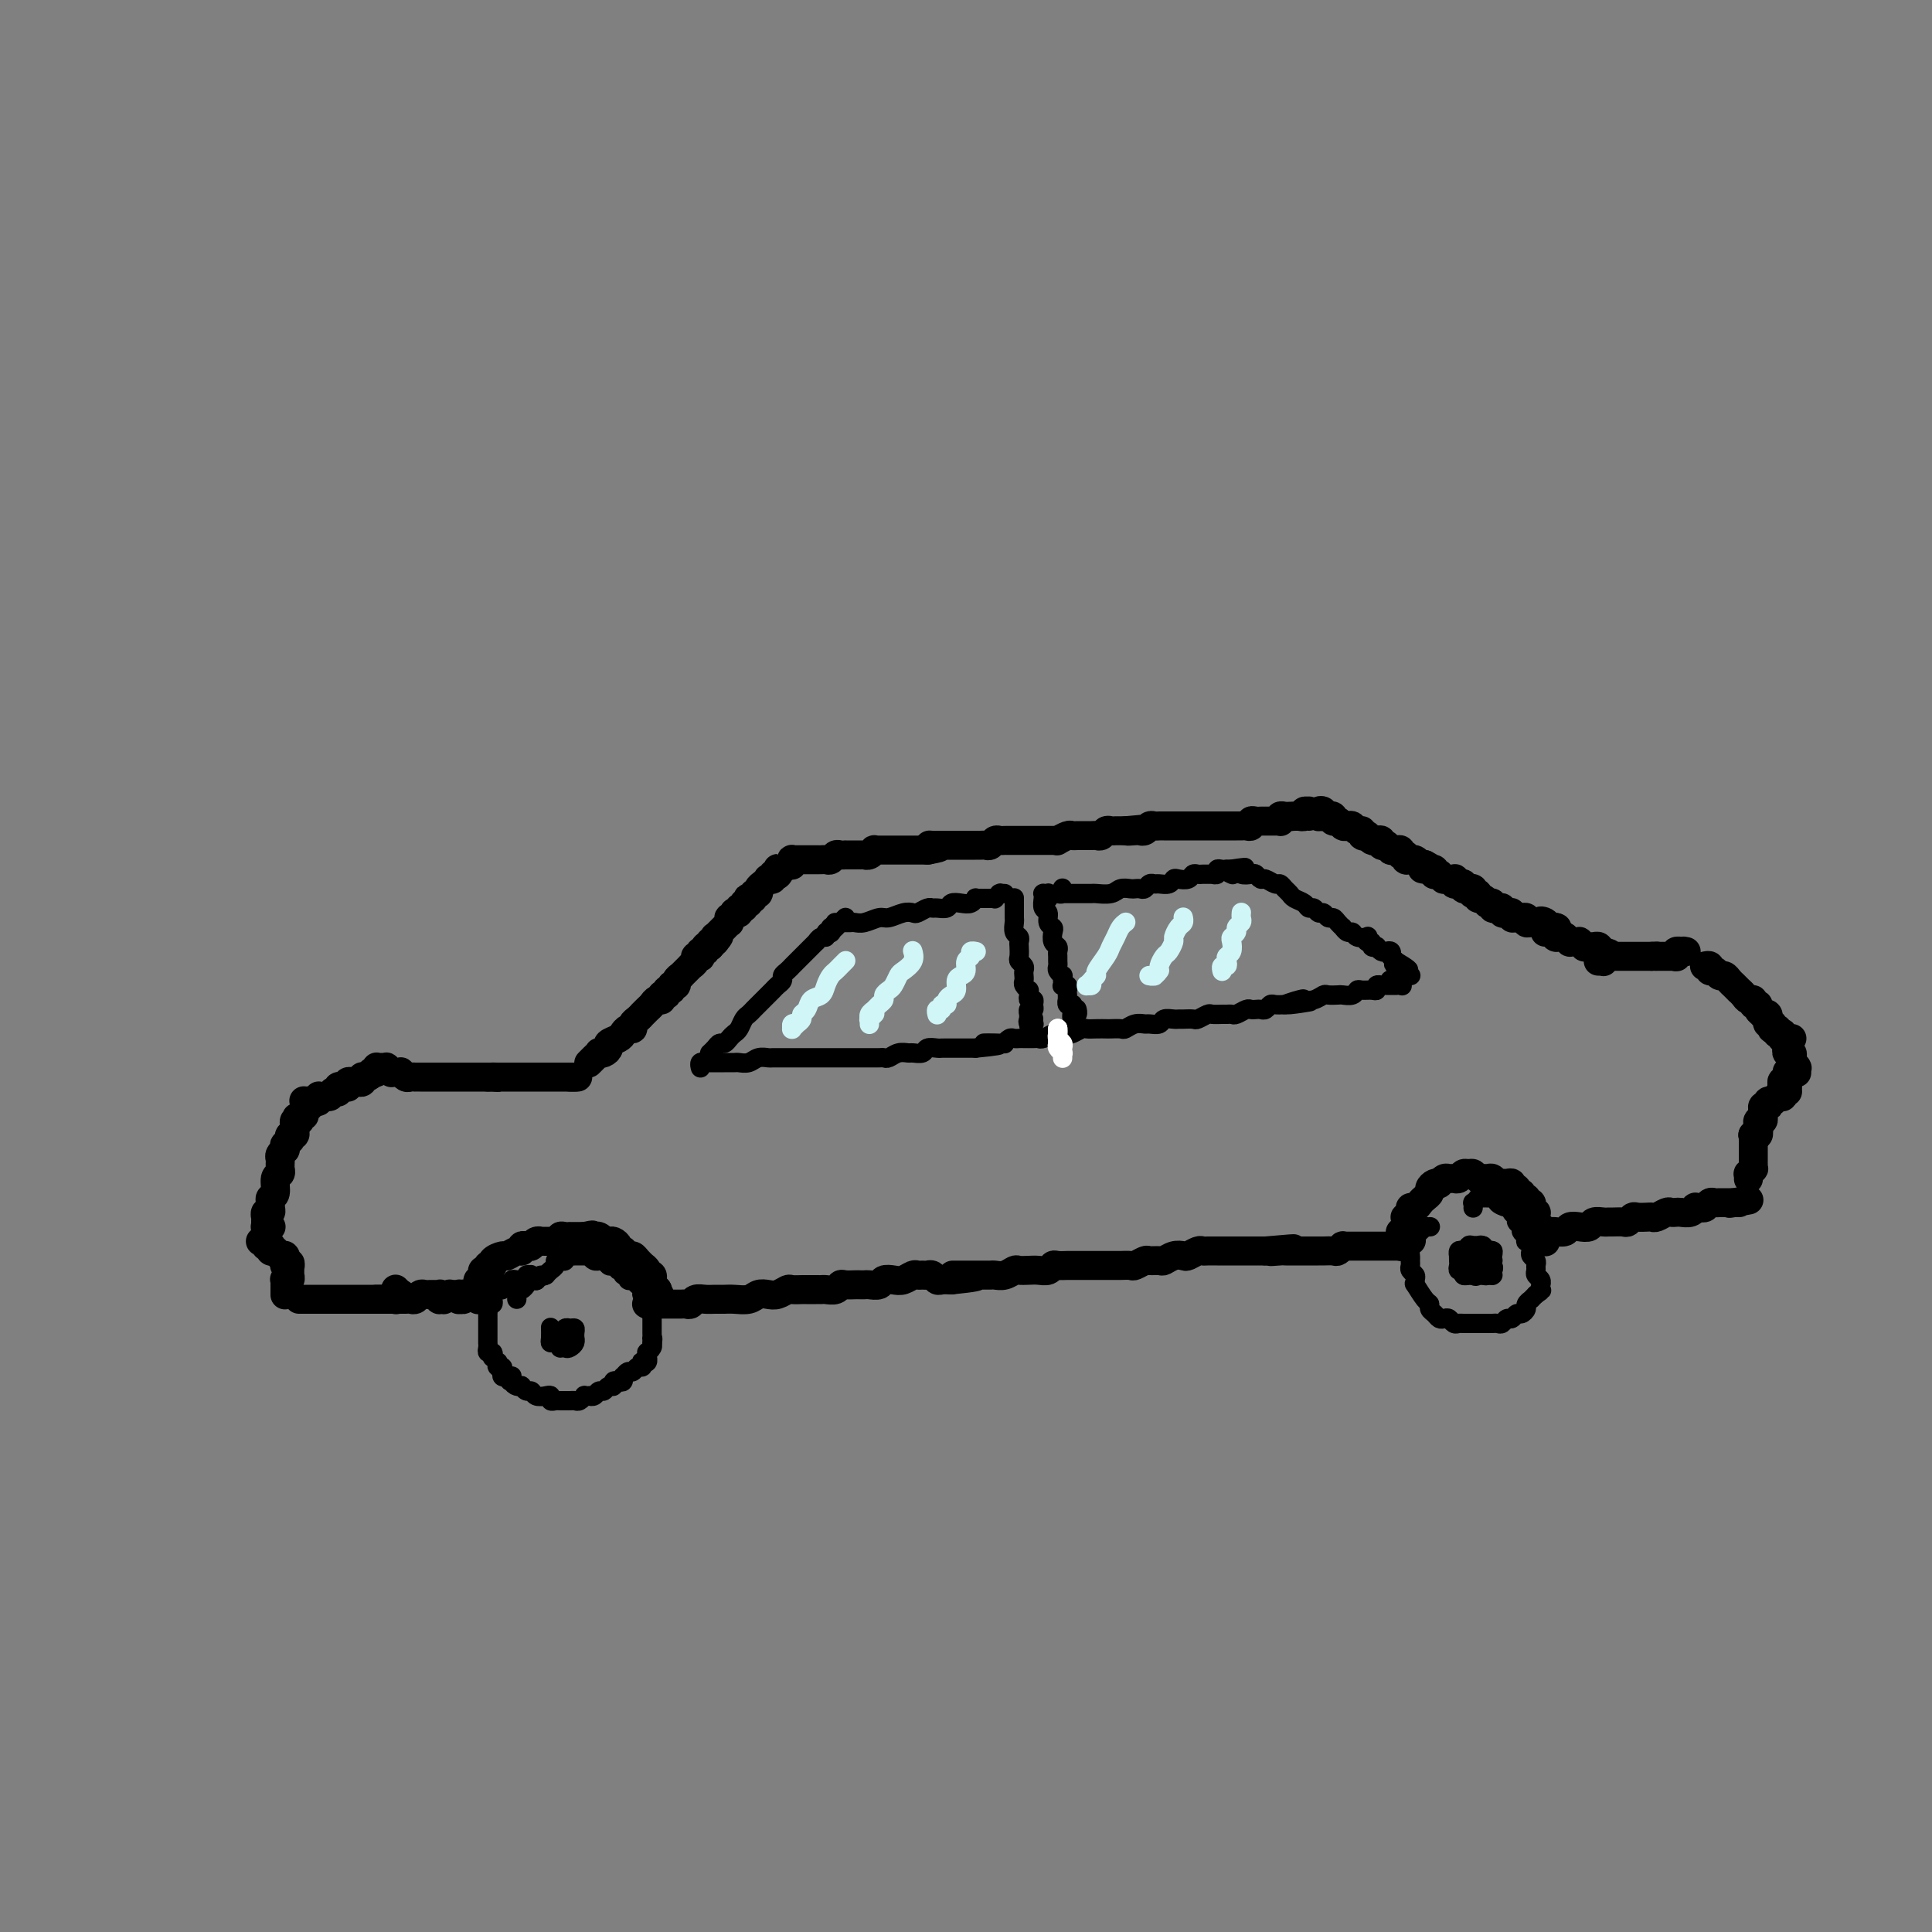 <svg viewBox='0 0 400 400' version='1.1' xmlns='http://www.w3.org/2000/svg' xmlns:xlink='http://www.w3.org/1999/xlink'><rect x="0" y="0" width="400" height="400" fill="#808080" stroke="none"/><g fill='none' stroke='rgb(0,0,0)' stroke-width='6' stroke-linecap='round' stroke-linejoin='round'><path d='M62,269c-0.008,0.000 -0.016,0.000 0,0c0.016,0.000 0.057,0.000 0,0c-0.057,0.000 -0.211,0.000 0,0c0.211,0.000 0.788,0.000 1,0c0.212,0.000 0.061,0.000 0,0c-0.061,0.000 -0.032,0.000 0,0c0.032,0.000 0.065,0.000 0,0c-0.065,0.000 -0.229,0.000 0,0c0.229,0.000 0.850,0.000 1,0c0.150,0.000 -0.171,0.000 0,0c0.171,0.000 0.833,0.000 1,0c0.167,0.000 -0.163,0.000 0,0c0.163,0.000 0.818,0.000 1,0c0.182,0.000 -0.110,-0.000 0,0c0.110,0.000 0.622,0.000 1,0c0.378,0.000 0.622,0.000 1,0c0.378,0.000 0.888,0.000 1,0c0.112,0.000 -0.176,0.000 0,0c0.176,0.000 0.817,0.000 1,0c0.183,0.000 -0.090,0.000 0,0c0.090,0.000 0.545,0.000 1,0c0.455,0.000 0.911,0.000 1,0c0.089,0.000 -0.187,0.000 0,0c0.187,0.000 0.839,0.000 1,0c0.161,0.000 -0.168,0.000 0,0c0.168,0.000 0.833,0.000 1,0c0.167,0.000 -0.165,0.000 0,0c0.165,0.000 0.828,0.000 1,0c0.172,0.000 -0.146,0.000 0,0c0.146,0.000 0.756,0.000 1,0c0.244,0.000 0.122,0.000 0,0c-0.122,0.000 -0.243,0.000 0,0c0.243,0.000 0.850,0.000 1,0c0.150,0.000 -0.157,0.000 0,0c0.157,0.000 0.778,0.000 1,0c0.222,0.000 0.046,0.000 0,0c-0.046,0.000 0.040,0.000 0,0c-0.040,0.000 -0.204,0.000 0,0c0.204,0.000 0.776,0.000 1,0c0.224,0.000 0.099,0.000 0,0c-0.099,0.000 -0.171,0.000 0,0c0.171,0.000 0.586,0.000 1,0'/><path d='M80,269c2.780,0.000 0.731,0.000 0,0c-0.731,-0.000 -0.143,-0.000 0,0c0.143,0.000 -0.159,0.000 0,0c0.159,-0.000 0.779,-0.000 1,0c0.221,0.000 0.044,0.001 0,0c-0.044,-0.001 0.044,-0.004 0,0c-0.044,0.004 -0.222,0.015 0,0c0.222,-0.015 0.844,-0.057 1,0c0.156,0.057 -0.154,0.211 0,0c0.154,-0.211 0.773,-0.789 1,-1c0.227,-0.211 0.061,-0.057 0,0c-0.061,0.057 -0.016,0.015 0,0c0.016,-0.015 0.004,-0.004 0,0c-0.004,0.004 -0.000,0.002 0,0c0.000,-0.002 -0.004,-0.004 0,0c0.004,0.004 0.015,0.015 0,0c-0.015,-0.015 -0.057,-0.057 0,0c0.057,0.057 0.211,0.211 0,0c-0.211,-0.211 -0.788,-0.788 -1,-1c-0.212,-0.212 -0.061,-0.061 0,0c0.061,0.061 0.030,0.030 0,0'/><path d='M59,268c0.000,0.008 0.000,0.016 0,0c-0.000,-0.016 -0.000,-0.057 0,0c0.000,0.057 0.000,0.211 0,0c-0.000,-0.211 -0.000,-0.788 0,-1c0.000,-0.212 0.000,-0.061 0,0c-0.000,0.061 -0.000,0.031 0,0c0.000,-0.031 0.000,-0.065 0,0c-0.000,0.065 -0.001,0.227 0,0c0.001,-0.227 0.004,-0.844 0,-1c-0.004,-0.156 -0.015,0.150 0,0c0.015,-0.150 0.057,-0.757 0,-1c-0.057,-0.243 -0.211,-0.121 0,0c0.211,0.121 0.789,0.243 1,0c0.211,-0.243 0.057,-0.850 0,-1c-0.057,-0.150 -0.015,0.156 0,0c0.015,-0.156 0.004,-0.774 0,-1c-0.004,-0.226 -0.001,-0.061 0,0c0.001,0.061 0.000,0.017 0,0c-0.000,-0.017 -0.000,-0.008 0,0c0.000,0.008 0.000,0.016 0,0c-0.000,-0.016 0.000,-0.057 0,0c-0.000,0.057 -0.000,0.211 0,0c0.000,-0.211 0.000,-0.789 0,-1c-0.000,-0.211 -0.000,-0.057 0,0c0.000,0.057 0.001,0.015 0,0c-0.001,-0.015 -0.004,-0.004 0,0c0.004,0.004 0.015,0.001 0,0c-0.015,-0.001 -0.057,-0.000 0,0c0.057,0.000 0.214,0.000 0,0c-0.214,-0.000 -0.800,-0.000 -1,0c-0.200,0.000 -0.015,0.000 0,0c0.015,-0.000 -0.138,-0.000 0,0c0.138,0.000 0.569,0.000 1,0'/><path d='M60,262c0.155,-0.929 0.042,-0.250 0,0c-0.042,0.250 -0.012,0.071 0,0c0.012,-0.071 0.006,-0.036 0,0'/><path d='M59,261c-0.000,0.001 -0.000,0.001 0,0c0.000,-0.001 0.000,-0.004 0,0c-0.000,0.004 -0.000,0.015 0,0c0.000,-0.015 0.001,-0.057 0,0c-0.001,0.057 -0.004,0.211 0,0c0.004,-0.211 0.015,-0.789 0,-1c-0.015,-0.211 -0.055,-0.056 0,0c0.055,0.056 0.207,0.011 0,0c-0.207,-0.011 -0.772,0.011 -1,0c-0.228,-0.011 -0.117,-0.054 0,0c0.117,0.054 0.241,0.207 0,0c-0.241,-0.207 -0.848,-0.774 -1,-1c-0.152,-0.226 0.152,-0.112 0,0c-0.152,0.112 -0.759,0.222 -1,0c-0.241,-0.222 -0.118,-0.778 0,-1c0.118,-0.222 0.229,-0.112 0,0c-0.229,0.112 -0.797,0.226 -1,0c-0.203,-0.226 -0.040,-0.793 0,-1c0.040,-0.207 -0.042,-0.056 0,0c0.042,0.056 0.207,0.015 0,0c-0.207,-0.015 -0.788,-0.004 -1,0c-0.212,0.004 -0.057,0.001 0,0c0.057,-0.001 0.015,-0.000 0,0c-0.015,0.000 -0.004,0.000 0,0c0.004,-0.000 0.001,-0.000 0,0c-0.001,0.000 -0.001,0.000 0,0'/><path d='M56,254c0.113,-0.000 0.226,-0.000 0,0c-0.226,0.000 -0.793,0.000 -1,0c-0.207,-0.000 -0.056,-0.000 0,0c0.056,0.000 0.015,0.001 0,0c-0.015,-0.001 -0.004,-0.004 0,0c0.004,0.004 0.001,0.015 0,0c-0.001,-0.015 -0.000,-0.057 0,0c0.000,0.057 0.000,0.212 0,0c-0.000,-0.212 -0.000,-0.793 0,-1c0.000,-0.207 0.000,-0.040 0,0c-0.000,0.040 -0.001,-0.046 0,0c0.001,0.046 0.004,0.223 0,0c-0.004,-0.223 -0.015,-0.847 0,-1c0.015,-0.153 0.057,0.167 0,0c-0.057,-0.167 -0.212,-0.819 0,-1c0.212,-0.181 0.793,0.108 1,0c0.207,-0.108 0.040,-0.614 0,-1c-0.040,-0.386 0.046,-0.652 0,-1c-0.046,-0.348 -0.222,-0.777 0,-1c0.222,-0.223 0.844,-0.241 1,-1c0.156,-0.759 -0.154,-2.259 0,-3c0.154,-0.741 0.774,-0.723 1,-1c0.226,-0.277 0.060,-0.847 0,-1c-0.060,-0.153 -0.012,0.113 0,0c0.012,-0.113 -0.011,-0.603 0,-1c0.011,-0.397 0.056,-0.699 0,-1c-0.056,-0.301 -0.212,-0.601 0,-1c0.212,-0.399 0.793,-0.895 1,-1c0.207,-0.105 0.042,0.183 0,0c-0.042,-0.183 0.040,-0.838 0,-1c-0.040,-0.162 -0.203,0.168 0,0c0.203,-0.168 0.772,-0.833 1,-1c0.228,-0.167 0.114,0.166 0,0c-0.114,-0.166 -0.227,-0.829 0,-1c0.227,-0.171 0.793,0.151 1,0c0.207,-0.151 0.056,-0.776 0,-1c-0.056,-0.224 -0.015,-0.046 0,0c0.015,0.046 0.004,-0.040 0,0c-0.004,0.040 -0.001,0.207 0,0c0.001,-0.207 0.000,-0.786 0,-1c-0.000,-0.214 -0.000,-0.061 0,0c0.000,0.061 0.000,0.031 0,0'/><path d='M61,233c0.773,-3.250 0.206,-0.875 0,0c-0.206,0.875 -0.051,0.248 0,0c0.051,-0.248 -0.000,-0.119 0,0c0.000,0.119 0.053,0.228 0,0c-0.053,-0.228 -0.210,-0.793 0,-1c0.210,-0.207 0.788,-0.055 1,0c0.212,0.055 0.057,0.015 0,0c-0.057,-0.015 -0.015,-0.003 0,0c0.015,0.003 0.004,-0.003 0,0c-0.004,0.003 -0.001,0.015 0,0c0.001,-0.015 0.000,-0.057 0,0c-0.000,0.057 -0.000,0.211 0,0c0.000,-0.211 0.000,-0.789 0,-1c-0.000,-0.211 -0.001,-0.057 0,0c0.001,0.057 0.004,0.015 0,0c-0.004,-0.015 -0.015,-0.004 0,0c0.015,0.004 0.056,0.001 0,0c-0.056,-0.001 -0.207,-0.000 0,0c0.207,0.000 0.774,0.000 1,0c0.226,-0.000 0.113,-0.000 0,0'/><path d='M63,228c-0.000,-0.000 -0.000,-0.000 0,0c0.000,0.000 0.000,0.000 0,0c-0.000,-0.000 -0.001,-0.001 0,0c0.001,0.001 0.004,0.004 0,0c-0.004,-0.004 -0.015,-0.015 0,0c0.015,0.015 0.057,0.056 0,0c-0.057,-0.056 -0.211,-0.210 0,0c0.211,0.210 0.789,0.785 1,1c0.211,0.215 0.056,0.072 0,0c-0.056,-0.072 -0.011,-0.072 0,0c0.011,0.072 -0.011,0.215 0,0c0.011,-0.215 0.055,-0.790 0,-1c-0.055,-0.210 -0.211,-0.056 0,0c0.211,0.056 0.788,0.015 1,0c0.212,-0.015 0.061,-0.003 0,0c-0.061,0.003 -0.030,-0.003 0,0c0.030,0.003 0.061,0.015 0,0c-0.061,-0.015 -0.214,-0.057 0,0c0.214,0.057 0.793,0.211 1,0c0.207,-0.211 0.041,-0.789 0,-1c-0.041,-0.211 0.041,-0.057 0,0c-0.041,0.057 -0.207,0.015 0,0c0.207,-0.015 0.788,-0.004 1,0c0.212,0.004 0.057,0.001 0,0c-0.057,-0.001 -0.016,-0.000 0,0c0.016,0.000 0.008,0.000 0,0c-0.008,-0.000 -0.016,-0.000 0,0c0.016,0.000 0.057,0.000 0,0c-0.057,-0.000 -0.211,-0.000 0,0c0.211,0.000 0.789,0.000 1,0c0.211,-0.000 0.057,-0.000 0,0c-0.057,0.000 -0.015,0.000 0,0c0.015,-0.000 0.004,-0.000 0,0c-0.004,0.000 -0.002,0.000 0,0'/><path d='M68,227c0.712,-0.094 -0.006,0.171 0,0c0.006,-0.171 0.738,-0.778 1,-1c0.262,-0.222 0.056,-0.060 0,0c-0.056,0.060 0.038,0.017 0,0c-0.038,-0.017 -0.207,-0.008 0,0c0.207,0.008 0.791,0.016 1,0c0.209,-0.016 0.042,-0.057 0,0c-0.042,0.057 0.042,0.211 0,0c-0.042,-0.211 -0.208,-0.789 0,-1c0.208,-0.211 0.792,-0.057 1,0c0.208,0.057 0.042,0.015 0,0c-0.042,-0.015 0.041,-0.004 0,0c-0.041,0.004 -0.207,0.001 0,0c0.207,-0.001 0.788,0.001 1,0c0.212,-0.001 0.056,-0.004 0,0c-0.056,0.004 -0.011,0.015 0,0c0.011,-0.015 -0.011,-0.057 0,0c0.011,0.057 0.054,0.211 0,0c-0.054,-0.211 -0.207,-0.789 0,-1c0.207,-0.211 0.773,-0.057 1,0c0.227,0.057 0.114,0.015 0,0c-0.114,-0.015 -0.228,-0.004 0,0c0.228,0.004 0.797,0.002 1,0c0.203,-0.002 0.040,-0.004 0,0c-0.040,0.004 0.042,0.015 0,0c-0.042,-0.015 -0.208,-0.057 0,0c0.208,0.057 0.792,0.211 1,0c0.208,-0.211 0.042,-0.789 0,-1c-0.042,-0.211 0.041,-0.057 0,0c-0.041,0.057 -0.207,0.015 0,0c0.207,-0.015 0.788,-0.004 1,0c0.212,0.004 0.057,0.001 0,0c-0.057,-0.001 -0.015,-0.000 0,0c0.015,0.000 0.004,0.000 0,0c-0.004,-0.000 -0.001,-0.000 0,0c0.001,0.000 0.001,0.000 0,0'/><path d='M76,223c1.244,-0.622 0.356,-0.178 0,0c-0.356,0.178 -0.178,0.089 0,0'/><path d='M77,222c-0.113,-0.030 -0.226,-0.061 0,0c0.226,0.061 0.792,0.212 1,0c0.208,-0.212 0.060,-0.789 0,-1c-0.060,-0.211 -0.031,-0.057 0,0c0.031,0.057 0.065,0.015 0,0c-0.065,-0.015 -0.229,-0.005 0,0c0.229,0.005 0.850,0.005 1,0c0.150,-0.005 -0.171,-0.015 0,0c0.171,0.015 0.833,0.057 1,0c0.167,-0.057 -0.162,-0.211 0,0c0.162,0.211 0.813,0.788 1,1c0.187,0.212 -0.090,0.061 0,0c0.090,-0.061 0.549,-0.030 1,0c0.451,0.030 0.896,0.061 1,0c0.104,-0.061 -0.131,-0.212 0,0c0.131,0.212 0.628,0.789 1,1c0.372,0.211 0.621,0.057 1,0c0.379,-0.057 0.890,-0.015 1,0c0.110,0.015 -0.182,0.004 0,0c0.182,-0.004 0.836,-0.001 1,0c0.164,0.001 -0.163,0.000 0,0c0.163,-0.000 0.817,-0.000 1,0c0.183,0.000 -0.105,0.000 0,0c0.105,-0.000 0.601,-0.000 1,0c0.399,0.000 0.699,0.000 1,0c0.301,-0.000 0.601,-0.000 1,0c0.399,0.000 0.895,0.000 1,0c0.105,-0.000 -0.183,-0.000 0,0c0.183,0.000 0.837,0.000 1,0c0.163,-0.000 -0.163,-0.000 0,0c0.163,0.000 0.817,0.000 1,0c0.183,-0.000 -0.105,-0.000 0,0c0.105,0.000 0.601,0.000 1,0c0.399,-0.000 0.699,-0.000 1,0c0.301,0.000 0.603,0.000 1,0c0.397,-0.000 0.890,-0.000 1,0c0.110,0.000 -0.164,0.000 0,0c0.164,-0.000 0.766,-0.000 1,0c0.234,0.000 0.101,0.000 0,0c-0.101,0.000 -0.172,0.000 0,0c0.172,0.000 0.585,0.000 1,0c0.415,0.000 0.833,0.000 1,0c0.167,0.000 0.084,0.000 0,0'/><path d='M101,223c3.874,0.155 1.559,0.041 1,0c-0.559,-0.041 0.639,-0.011 1,0c0.361,0.011 -0.114,0.003 0,0c0.114,-0.003 0.818,-0.001 1,0c0.182,0.001 -0.159,0.000 0,0c0.159,-0.000 0.817,-0.000 1,0c0.183,0.000 -0.109,0.000 0,0c0.109,-0.000 0.621,-0.000 1,0c0.379,0.000 0.626,0.000 1,0c0.374,-0.000 0.874,-0.000 1,0c0.126,0.000 -0.121,0.000 0,0c0.121,-0.000 0.610,-0.000 1,0c0.390,0.000 0.682,0.000 1,0c0.318,-0.000 0.663,-0.000 1,0c0.337,0.000 0.664,0.000 1,0c0.336,-0.000 0.679,-0.000 1,0c0.321,0.000 0.621,0.000 1,0c0.379,-0.000 0.837,-0.000 1,0c0.163,0.000 0.030,0.000 0,0c-0.030,-0.000 0.043,-0.000 0,0c-0.043,0.000 -0.204,0.000 0,0c0.204,-0.000 0.772,-0.000 1,0c0.228,0.000 0.118,0.000 0,0c-0.118,0.000 -0.242,0.000 0,0c0.242,0.000 0.850,0.000 1,0c0.150,0.000 -0.157,0.000 0,0c0.157,0.000 0.778,0.000 1,0c0.222,0.000 0.046,0.000 0,0c-0.046,0.000 0.040,0.000 0,0c-0.040,0.000 -0.206,0.000 0,0c0.206,0.000 0.783,0.000 1,0c0.217,0.000 0.072,0.000 0,0c-0.072,0.000 -0.072,0.000 0,0c0.072,0.000 0.215,0.000 0,0c-0.215,0.000 -0.789,0.000 -1,0c-0.211,0.000 -0.060,0.000 0,0c0.060,0.000 0.030,0.000 0,0'/><path d='M118,223c2.833,0.000 1.417,0.000 0,0'/><path d='M122,220c-0.009,0.009 -0.017,0.017 0,0c0.017,-0.017 0.061,-0.061 0,0c-0.061,0.061 -0.227,0.226 0,0c0.227,-0.226 0.848,-0.844 1,-1c0.152,-0.156 -0.165,0.151 0,0c0.165,-0.151 0.813,-0.762 1,-1c0.187,-0.238 -0.087,-0.105 0,0c0.087,0.105 0.534,0.183 1,0c0.466,-0.183 0.951,-0.627 1,-1c0.049,-0.373 -0.337,-0.673 0,-1c0.337,-0.327 1.396,-0.679 2,-1c0.604,-0.321 0.753,-0.611 1,-1c0.247,-0.389 0.592,-0.879 1,-1c0.408,-0.121 0.879,0.126 1,0c0.121,-0.126 -0.108,-0.625 0,-1c0.108,-0.375 0.554,-0.625 1,-1c0.446,-0.375 0.893,-0.875 1,-1c0.107,-0.125 -0.125,0.125 0,0c0.125,-0.125 0.607,-0.626 1,-1c0.393,-0.374 0.698,-0.621 1,-1c0.302,-0.379 0.602,-0.890 1,-1c0.398,-0.110 0.895,0.182 1,0c0.105,-0.182 -0.183,-0.837 0,-1c0.183,-0.163 0.838,0.167 1,0c0.162,-0.167 -0.168,-0.832 0,-1c0.168,-0.168 0.834,0.161 1,0c0.166,-0.161 -0.167,-0.813 0,-1c0.167,-0.187 0.833,0.089 1,0c0.167,-0.089 -0.167,-0.545 0,-1c0.167,-0.455 0.833,-0.911 1,-1c0.167,-0.089 -0.167,0.187 0,0c0.167,-0.187 0.833,-0.838 1,-1c0.167,-0.162 -0.167,0.163 0,0c0.167,-0.163 0.833,-0.814 1,-1c0.167,-0.186 -0.165,0.095 0,0c0.165,-0.095 0.828,-0.565 1,-1c0.172,-0.435 -0.146,-0.833 0,-1c0.146,-0.167 0.756,-0.101 1,0c0.244,0.101 0.121,0.237 0,0c-0.121,-0.237 -0.238,-0.847 0,-1c0.238,-0.153 0.833,0.151 1,0c0.167,-0.151 -0.095,-0.757 0,-1c0.095,-0.243 0.548,-0.121 1,0'/><path d='M147,196c3.806,-3.955 0.823,-1.843 0,-1c-0.823,0.843 0.516,0.418 1,0c0.484,-0.418 0.115,-0.829 0,-1c-0.115,-0.171 0.025,-0.101 0,0c-0.025,0.101 -0.213,0.233 0,0c0.213,-0.233 0.828,-0.832 1,-1c0.172,-0.168 -0.097,0.095 0,0c0.097,-0.095 0.561,-0.546 1,-1c0.439,-0.454 0.854,-0.910 1,-1c0.146,-0.090 0.024,0.186 0,0c-0.024,-0.186 0.050,-0.833 0,-1c-0.050,-0.167 -0.225,0.147 0,0c0.225,-0.147 0.849,-0.756 1,-1c0.151,-0.244 -0.171,-0.122 0,0c0.171,0.122 0.834,0.244 1,0c0.166,-0.244 -0.165,-0.854 0,-1c0.165,-0.146 0.828,0.171 1,0c0.172,-0.171 -0.146,-0.829 0,-1c0.146,-0.171 0.756,0.146 1,0c0.244,-0.146 0.122,-0.756 0,-1c-0.122,-0.244 -0.244,-0.121 0,0c0.244,0.121 0.854,0.239 1,0c0.146,-0.239 -0.171,-0.835 0,-1c0.171,-0.165 0.829,0.100 1,0c0.171,-0.100 -0.146,-0.566 0,-1c0.146,-0.434 0.756,-0.834 1,-1c0.244,-0.166 0.122,-0.096 0,0c-0.122,0.096 -0.244,0.218 0,0c0.244,-0.218 0.854,-0.777 1,-1c0.146,-0.223 -0.171,-0.111 0,0c0.171,0.111 0.830,0.223 1,0c0.170,-0.223 -0.151,-0.779 0,-1c0.151,-0.221 0.772,-0.108 1,0c0.228,0.108 0.061,0.211 0,0c-0.061,-0.211 -0.016,-0.737 0,-1c0.016,-0.263 0.004,-0.263 0,0c-0.004,0.263 -0.001,0.789 0,1c0.001,0.211 0.001,0.105 0,0'/><path d='M161,181c2.166,-2.321 0.580,-0.622 0,0c-0.580,0.622 -0.156,0.167 0,0c0.156,-0.167 0.042,-0.045 0,0c-0.042,0.045 -0.012,0.013 0,0c0.012,-0.013 0.006,-0.006 0,0'/><path d='M164,179c-0.008,0.113 -0.016,0.226 0,0c0.016,-0.226 0.057,-0.793 0,-1c-0.057,-0.207 -0.212,-0.056 0,0c0.212,0.056 0.792,0.015 1,0c0.208,-0.015 0.044,-0.004 0,0c-0.044,0.004 0.034,0.001 0,0c-0.034,-0.001 -0.178,-0.000 0,0c0.178,0.000 0.678,-0.000 1,0c0.322,0.000 0.468,0.001 1,0c0.532,-0.001 1.452,-0.004 2,0c0.548,0.004 0.724,0.015 1,0c0.276,-0.015 0.652,-0.057 1,0c0.348,0.057 0.667,0.211 1,0c0.333,-0.211 0.680,-0.789 1,-1c0.320,-0.211 0.611,-0.057 1,0c0.389,0.057 0.874,0.015 1,0c0.126,-0.015 -0.106,-0.004 0,0c0.106,0.004 0.551,0.001 1,0c0.449,-0.001 0.904,-0.000 1,0c0.096,0.000 -0.166,0.000 0,0c0.166,-0.000 0.762,-0.000 1,0c0.238,0.000 0.119,0.001 0,0c-0.119,-0.001 -0.238,-0.004 0,0c0.238,0.004 0.833,0.015 1,0c0.167,-0.015 -0.095,-0.057 0,0c0.095,0.057 0.546,0.211 1,0c0.454,-0.211 0.910,-0.789 1,-1c0.090,-0.211 -0.187,-0.057 0,0c0.187,0.057 0.838,0.015 1,0c0.162,-0.015 -0.164,-0.004 0,0c0.164,0.004 0.819,0.001 1,0c0.181,-0.001 -0.110,-0.000 0,0c0.110,0.000 0.622,0.000 1,0c0.378,-0.000 0.622,-0.000 1,0c0.378,0.000 0.890,0.000 1,0c0.110,-0.000 -0.181,-0.000 0,0c0.181,0.000 0.836,0.000 1,0c0.164,-0.000 -0.162,-0.000 0,0c0.162,0.000 0.812,0.000 1,0c0.188,-0.000 -0.086,-0.000 0,0c0.086,0.000 0.531,0.000 1,0c0.469,-0.000 0.961,-0.000 1,0c0.039,0.000 -0.374,0.000 0,0c0.374,-0.000 1.535,-0.000 2,0c0.465,0.000 0.232,0.000 0,0'/><path d='M192,176c4.575,-0.691 2.014,-0.917 1,-1c-1.014,-0.083 -0.479,-0.022 0,0c0.479,0.022 0.903,0.006 1,0c0.097,-0.006 -0.132,-0.002 0,0c0.132,0.002 0.627,0.000 1,0c0.373,-0.000 0.626,-0.000 1,0c0.374,0.000 0.870,0.000 1,0c0.130,-0.000 -0.106,-0.000 0,0c0.106,0.000 0.554,0.000 1,0c0.446,-0.000 0.889,0.000 1,0c0.111,-0.000 -0.111,-0.000 0,0c0.111,0.000 0.555,0.000 1,0c0.445,-0.000 0.893,-0.000 1,0c0.107,0.000 -0.126,0.001 0,0c0.126,-0.001 0.611,-0.004 1,0c0.389,0.004 0.682,0.015 1,0c0.318,-0.015 0.663,-0.057 1,0c0.337,0.057 0.668,0.211 1,0c0.332,-0.211 0.666,-0.789 1,-1c0.334,-0.211 0.667,-0.057 1,0c0.333,0.057 0.667,0.015 1,0c0.333,-0.015 0.667,-0.004 1,0c0.333,0.004 0.667,0.001 1,0c0.333,-0.001 0.667,-0.000 1,0c0.333,0.000 0.666,0.000 1,0c0.334,-0.000 0.670,0.000 1,0c0.330,-0.000 0.653,-0.000 1,0c0.347,0.000 0.718,0.001 1,0c0.282,-0.001 0.475,-0.004 1,0c0.525,0.004 1.384,0.015 2,0c0.616,-0.015 0.991,-0.057 1,0c0.009,0.057 -0.349,0.211 0,0c0.349,-0.211 1.403,-0.789 2,-1c0.597,-0.211 0.737,-0.057 1,0c0.263,0.057 0.648,0.015 1,0c0.352,-0.015 0.672,-0.003 1,0c0.328,0.003 0.665,-0.003 1,0c0.335,0.003 0.667,0.015 1,0c0.333,-0.015 0.667,-0.057 1,0c0.333,0.057 0.667,0.211 1,0c0.333,-0.211 0.667,-0.789 1,-1c0.333,-0.211 0.667,-0.057 1,0c0.333,0.057 0.667,0.015 1,0c0.333,-0.015 0.667,-0.004 1,0c0.333,0.004 0.667,0.002 1,0'/><path d='M233,172c6.521,-0.620 2.325,-0.170 1,0c-1.325,0.170 0.222,0.060 1,0c0.778,-0.060 0.786,-0.069 1,0c0.214,0.069 0.635,0.215 1,0c0.365,-0.215 0.674,-0.790 1,-1c0.326,-0.210 0.667,-0.056 1,0c0.333,0.056 0.656,0.015 1,0c0.344,-0.015 0.708,-0.004 1,0c0.292,0.004 0.512,0.001 1,0c0.488,-0.001 1.244,-0.000 2,0c0.756,0.000 1.513,0.000 2,0c0.487,-0.000 0.704,-0.000 1,0c0.296,0.000 0.671,0.000 1,0c0.329,-0.000 0.613,-0.000 1,0c0.387,0.000 0.877,0.000 1,0c0.123,-0.000 -0.122,-0.000 0,0c0.122,0.000 0.610,0.000 1,0c0.390,-0.000 0.682,-0.000 1,0c0.318,0.000 0.663,0.000 1,0c0.337,-0.000 0.667,-0.000 1,0c0.333,0.000 0.667,0.001 1,0c0.333,-0.001 0.663,-0.004 1,0c0.337,0.004 0.682,0.015 1,0c0.318,-0.015 0.611,-0.057 1,0c0.389,0.057 0.875,0.211 1,0c0.125,-0.211 -0.111,-0.789 0,-1c0.111,-0.211 0.568,-0.057 1,0c0.432,0.057 0.838,0.015 1,0c0.162,-0.015 0.081,-0.004 0,0c-0.081,0.004 -0.161,0.001 0,0c0.161,-0.001 0.564,-0.000 1,0c0.436,0.000 0.905,-0.000 1,0c0.095,0.000 -0.185,0.001 0,0c0.185,-0.001 0.833,-0.004 1,0c0.167,0.004 -0.149,0.015 0,0c0.149,-0.015 0.762,-0.057 1,0c0.238,0.057 0.102,0.211 0,0c-0.102,-0.211 -0.171,-0.789 0,-1c0.171,-0.211 0.581,-0.057 1,0c0.419,0.057 0.848,0.015 1,0c0.152,-0.015 0.027,-0.004 0,0c-0.027,0.004 0.044,0.001 0,0c-0.044,-0.001 -0.204,-0.000 0,0c0.204,0.000 0.773,0.000 1,0c0.227,-0.000 0.114,-0.000 0,0'/><path d='M268,169c5.416,-0.464 1.455,-0.124 0,0c-1.455,0.124 -0.404,0.033 0,0c0.404,-0.033 0.161,-0.009 0,0c-0.161,0.009 -0.239,0.002 0,0c0.239,-0.002 0.795,-0.001 1,0c0.205,0.001 0.059,0.001 0,0c-0.059,-0.001 -0.031,-0.004 0,0c0.031,0.004 0.065,0.015 0,0c-0.065,-0.015 -0.228,-0.057 0,0c0.228,0.057 0.846,0.211 1,0c0.154,-0.211 -0.155,-0.789 0,-1c0.155,-0.211 0.774,-0.056 1,0c0.226,0.056 0.061,0.014 0,0c-0.061,-0.014 -0.016,-0.000 0,0c0.016,0.000 0.004,-0.014 0,0c-0.004,0.014 -0.001,0.055 0,0c0.001,-0.055 0.000,-0.207 0,0c-0.000,0.207 -0.000,0.773 0,1c0.000,0.227 0.000,0.113 0,0'/><path d='M273,169c-0.008,-0.028 -0.016,-0.056 0,0c0.016,0.056 0.056,0.197 0,0c-0.056,-0.197 -0.207,-0.732 0,-1c0.207,-0.268 0.772,-0.268 1,0c0.228,0.268 0.118,0.803 0,1c-0.118,0.197 -0.243,0.057 0,0c0.243,-0.057 0.853,-0.030 1,0c0.147,0.030 -0.168,0.064 0,0c0.168,-0.064 0.818,-0.227 1,0c0.182,0.227 -0.106,0.844 0,1c0.106,0.156 0.605,-0.150 1,0c0.395,0.150 0.684,0.757 1,1c0.316,0.243 0.658,0.121 1,0c0.342,-0.121 0.684,-0.242 1,0c0.316,0.242 0.606,0.849 1,1c0.394,0.151 0.893,-0.152 1,0c0.107,0.152 -0.179,0.759 0,1c0.179,0.241 0.823,0.116 1,0c0.177,-0.116 -0.111,-0.224 0,0c0.111,0.224 0.622,0.778 1,1c0.378,0.222 0.622,0.111 1,0c0.378,-0.111 0.890,-0.222 1,0c0.110,0.222 -0.182,0.778 0,1c0.182,0.222 0.837,0.112 1,0c0.163,-0.112 -0.168,-0.226 0,0c0.168,0.226 0.834,0.791 1,1c0.166,0.209 -0.167,0.060 0,0c0.167,-0.060 0.833,-0.031 1,0c0.167,0.031 -0.167,0.065 0,0c0.167,-0.065 0.833,-0.228 1,0c0.167,0.228 -0.166,0.846 0,1c0.166,0.154 0.832,-0.156 1,0c0.168,0.156 -0.161,0.778 0,1c0.161,0.222 0.814,0.046 1,0c0.186,-0.046 -0.094,0.040 0,0c0.094,-0.040 0.564,-0.207 1,0c0.436,0.207 0.839,0.787 1,1c0.161,0.213 0.082,0.057 0,0c-0.082,-0.057 -0.166,-0.016 0,0c0.166,0.016 0.583,0.008 1,0'/><path d='M295,179c3.421,1.773 0.973,1.206 0,1c-0.973,-0.206 -0.471,-0.051 0,0c0.471,0.051 0.910,-0.000 1,0c0.090,0.000 -0.168,0.053 0,0c0.168,-0.053 0.762,-0.211 1,0c0.238,0.211 0.121,0.792 0,1c-0.121,0.208 -0.245,0.041 0,0c0.245,-0.041 0.858,0.042 1,0c0.142,-0.042 -0.186,-0.208 0,0c0.186,0.208 0.886,0.792 1,1c0.114,0.208 -0.358,0.042 0,0c0.358,-0.042 1.545,0.042 2,0c0.455,-0.042 0.179,-0.208 0,0c-0.179,0.208 -0.259,0.792 0,1c0.259,0.208 0.858,0.042 1,0c0.142,-0.042 -0.173,0.042 0,0c0.173,-0.042 0.835,-0.208 1,0c0.165,0.208 -0.166,0.792 0,1c0.166,0.208 0.828,0.042 1,0c0.172,-0.042 -0.146,0.040 0,0c0.146,-0.040 0.756,-0.203 1,0c0.244,0.203 0.121,0.771 0,1c-0.121,0.229 -0.238,0.118 0,0c0.238,-0.118 0.833,-0.241 1,0c0.167,0.241 -0.095,0.848 0,1c0.095,0.152 0.547,-0.152 1,0c0.453,0.152 0.909,0.759 1,1c0.091,0.241 -0.182,0.116 0,0c0.182,-0.116 0.819,-0.224 1,0c0.181,0.224 -0.092,0.778 0,1c0.092,0.222 0.551,0.111 1,0c0.449,-0.111 0.890,-0.222 1,0c0.110,0.222 -0.111,0.777 0,1c0.111,0.223 0.555,0.112 1,0c0.445,-0.112 0.890,-0.226 1,0c0.110,0.226 -0.115,0.793 0,1c0.115,0.207 0.571,0.054 1,0c0.429,-0.054 0.832,-0.011 1,0c0.168,0.011 0.100,-0.011 0,0c-0.100,0.011 -0.233,0.056 0,0c0.233,-0.056 0.833,-0.211 1,0c0.167,0.211 -0.100,0.789 0,1c0.100,0.211 0.565,0.057 1,0c0.435,-0.057 0.838,-0.016 1,0c0.162,0.016 0.081,0.008 0,0'/><path d='M318,191c3.724,1.873 1.534,0.554 1,0c-0.534,-0.554 0.588,-0.345 1,0c0.412,0.345 0.114,0.824 0,1c-0.114,0.176 -0.045,0.047 0,0c0.045,-0.047 0.065,-0.013 0,0c-0.065,0.013 -0.213,0.003 0,0c0.213,-0.003 0.789,-0.001 1,0c0.211,0.001 0.057,0.000 0,0c-0.057,-0.000 -0.016,-0.000 0,0c0.016,0.000 0.008,0.000 0,0c-0.008,-0.000 -0.016,-0.000 0,0c0.016,0.000 0.057,0.000 0,0c-0.057,-0.000 -0.211,-0.000 0,0c0.211,0.000 0.789,0.000 1,0c0.211,-0.000 0.057,-0.000 0,0c-0.057,0.000 -0.015,0.000 0,0c0.015,-0.000 0.004,-0.000 0,0c-0.004,0.000 -0.001,0.000 0,0c0.001,-0.000 0.000,-0.000 0,0c-0.000,0.000 -0.000,0.000 0,0'/><path d='M322,192c0.667,0.167 0.333,0.083 0,0'/><path d='M320,193c-0.001,0.000 -0.001,0.000 0,0c0.001,-0.000 0.004,-0.000 0,0c-0.004,0.000 -0.015,0.000 0,0c0.015,-0.000 0.057,-0.000 0,0c-0.057,0.000 -0.212,0.000 0,0c0.212,-0.000 0.793,-0.000 1,0c0.207,0.000 0.041,0.000 0,0c-0.041,-0.000 0.042,-0.001 0,0c-0.042,0.001 -0.208,0.004 0,0c0.208,-0.004 0.792,-0.015 1,0c0.208,0.015 0.042,0.057 0,0c-0.042,-0.057 0.040,-0.211 0,0c-0.040,0.211 -0.203,0.789 0,1c0.203,0.211 0.771,0.056 1,0c0.229,-0.056 0.118,-0.011 0,0c-0.118,0.011 -0.243,-0.011 0,0c0.243,0.011 0.854,0.056 1,0c0.146,-0.056 -0.172,-0.211 0,0c0.172,0.211 0.835,0.789 1,1c0.165,0.211 -0.167,0.056 0,0c0.167,-0.056 0.833,-0.011 1,0c0.167,0.011 -0.166,-0.011 0,0c0.166,0.011 0.832,0.056 1,0c0.168,-0.056 -0.161,-0.211 0,0c0.161,0.211 0.814,0.789 1,1c0.186,0.211 -0.093,0.057 0,0c0.093,-0.057 0.560,-0.015 1,0c0.440,0.015 0.854,0.003 1,0c0.146,-0.003 0.025,0.003 0,0c-0.025,-0.003 0.046,-0.015 0,0c-0.046,0.015 -0.210,0.057 0,0c0.210,-0.057 0.792,-0.211 1,0c0.208,0.211 0.042,0.789 0,1c-0.042,0.211 0.041,0.057 0,0c-0.041,-0.057 -0.207,-0.015 0,0c0.207,0.015 0.788,0.004 1,0c0.212,-0.004 0.057,-0.001 0,0c-0.057,0.001 -0.015,0.000 0,0c0.015,-0.000 0.004,-0.000 0,0c-0.004,0.000 -0.001,0.000 0,0c0.001,-0.000 0.001,-0.000 0,0'/><path d='M332,197c2.000,0.667 1.000,0.333 0,0'/><path d='M331,199c0.002,0.000 0.004,0.000 0,0c-0.004,-0.000 -0.015,-0.000 0,0c0.015,0.000 0.057,0.000 0,0c-0.057,-0.000 -0.211,-0.000 0,0c0.211,0.000 0.789,0.001 1,0c0.211,-0.001 0.057,-0.004 0,0c-0.057,0.004 -0.016,0.015 0,0c0.016,-0.015 0.008,-0.057 0,0c-0.008,0.057 -0.016,0.211 0,0c0.016,-0.211 0.057,-0.789 0,-1c-0.057,-0.211 -0.211,-0.057 0,0c0.211,0.057 0.789,0.015 1,0c0.211,-0.015 0.057,-0.004 0,0c-0.057,0.004 -0.016,0.001 0,0c0.016,-0.001 0.008,-0.000 0,0c-0.008,0.000 -0.016,0.000 0,0c0.016,-0.000 0.057,-0.000 0,0c-0.057,0.000 -0.211,0.000 0,0c0.211,-0.000 0.789,-0.000 1,0c0.211,0.000 0.055,0.000 0,0c-0.055,-0.000 -0.011,-0.000 0,0c0.011,0.000 -0.012,0.000 0,0c0.012,-0.000 0.060,-0.000 0,0c-0.060,0.000 -0.226,0.000 0,0c0.226,-0.000 0.845,-0.000 1,0c0.155,0.000 -0.154,0.000 0,0c0.154,-0.000 0.772,-0.000 1,0c0.228,0.000 0.065,0.000 0,0c-0.065,-0.000 -0.032,-0.000 0,0c0.032,0.000 0.064,0.000 0,0c-0.064,-0.000 -0.225,-0.000 0,0c0.225,0.000 0.835,0.000 1,0c0.165,-0.000 -0.114,0.000 0,0c0.114,0.000 0.623,0.000 1,0c0.377,0.000 0.623,0.000 1,0c0.377,0.000 0.886,0.000 1,0c0.114,0.000 -0.167,0.000 0,0c0.167,0.000 0.780,0.000 1,0c0.220,0.000 0.045,0.000 0,0c-0.045,0.000 0.039,0.000 0,0c-0.039,0.000 -0.203,0.000 0,0c0.203,0.000 0.772,0.000 1,0c0.228,0.000 0.114,0.000 0,0'/><path d='M342,198c1.929,-0.155 1.253,-0.041 1,0c-0.253,0.041 -0.082,0.011 0,0c0.082,-0.011 0.073,-0.003 0,0c-0.073,0.003 -0.212,0.001 0,0c0.212,-0.001 0.775,-0.000 1,0c0.225,0.000 0.112,0.000 0,0c-0.112,-0.000 -0.222,-0.000 0,0c0.222,0.000 0.778,-0.000 1,0c0.222,0.000 0.111,0.000 0,0c-0.111,-0.000 -0.222,-0.000 0,0c0.222,0.000 0.778,0.001 1,0c0.222,-0.001 0.111,-0.004 0,0c-0.111,0.004 -0.222,0.015 0,0c0.222,-0.015 0.776,-0.057 1,0c0.224,0.057 0.116,0.211 0,0c-0.116,-0.211 -0.241,-0.789 0,-1c0.241,-0.211 0.849,-0.057 1,0c0.151,0.057 -0.155,0.015 0,0c0.155,-0.015 0.771,-0.005 1,0c0.229,0.005 0.072,0.005 0,0c-0.072,-0.005 -0.058,-0.015 0,0c0.058,0.015 0.160,0.056 0,0c-0.160,-0.056 -0.581,-0.207 -1,0c-0.419,0.207 -0.834,0.774 -1,1c-0.166,0.226 -0.083,0.113 0,0'/><path d='M353,200c-0.000,0.000 -0.000,0.000 0,0c0.000,-0.000 0.000,-0.000 0,0c-0.000,0.000 -0.001,0.000 0,0c0.001,-0.000 0.004,-0.001 0,0c-0.004,0.001 -0.016,0.004 0,0c0.016,-0.004 0.060,-0.016 0,0c-0.060,0.016 -0.223,0.061 0,0c0.223,-0.061 0.833,-0.227 1,0c0.167,0.227 -0.110,0.849 0,1c0.110,0.151 0.607,-0.167 1,0c0.393,0.167 0.684,0.819 1,1c0.316,0.181 0.658,-0.110 1,0c0.342,0.110 0.683,0.621 1,1c0.317,0.379 0.609,0.628 1,1c0.391,0.372 0.879,0.869 1,1c0.121,0.131 -0.126,-0.105 0,0c0.126,0.105 0.626,0.549 1,1c0.374,0.451 0.621,0.908 1,1c0.379,0.092 0.890,-0.182 1,0c0.110,0.182 -0.182,0.820 0,1c0.182,0.180 0.837,-0.096 1,0c0.163,0.096 -0.167,0.566 0,1c0.167,0.434 0.830,0.833 1,1c0.170,0.167 -0.151,0.101 0,0c0.151,-0.101 0.776,-0.238 1,0c0.224,0.238 0.046,0.852 0,1c-0.046,0.148 0.039,-0.170 0,0c-0.039,0.170 -0.203,0.830 0,1c0.203,0.170 0.773,-0.148 1,0c0.227,0.148 0.112,0.761 0,1c-0.112,0.239 -0.223,0.103 0,0c0.223,-0.103 0.778,-0.172 1,0c0.222,0.172 0.111,0.586 0,1'/><path d='M368,214c2.320,2.166 0.621,0.580 0,0c-0.621,-0.580 -0.163,-0.155 0,0c0.163,0.155 0.029,0.041 0,0c-0.029,-0.041 0.045,-0.007 0,0c-0.045,0.007 -0.208,-0.012 0,0c0.208,0.012 0.787,0.056 1,0c0.213,-0.056 0.061,-0.211 0,0c-0.061,0.211 -0.030,0.789 0,1c0.030,0.211 0.061,0.057 0,0c-0.061,-0.057 -0.212,-0.015 0,0c0.212,0.015 0.788,0.004 1,0c0.212,-0.004 0.060,-0.001 0,0c-0.060,0.001 -0.029,0.000 0,0c0.029,-0.000 0.057,-0.000 0,0c-0.057,0.000 -0.198,0.000 0,0c0.198,-0.000 0.733,-0.000 1,0c0.267,0.000 0.264,0.000 0,0c-0.264,-0.000 -0.790,-0.000 -1,0c-0.210,0.000 -0.105,0.000 0,0'/><path d='M370,217c0.000,-0.001 0.000,-0.001 0,0c-0.000,0.001 -0.001,0.004 0,0c0.001,-0.004 0.004,-0.016 0,0c-0.004,0.016 -0.015,0.061 0,0c0.015,-0.061 0.057,-0.228 0,0c-0.057,0.228 -0.211,0.850 0,1c0.211,0.150 0.788,-0.171 1,0c0.212,0.171 0.061,0.834 0,1c-0.061,0.166 -0.030,-0.166 0,0c0.030,0.166 0.061,0.828 0,1c-0.061,0.172 -0.212,-0.146 0,0c0.212,0.146 0.789,0.757 1,1c0.211,0.243 0.057,0.118 0,0c-0.057,-0.118 -0.015,-0.228 0,0c0.015,0.228 0.004,0.793 0,1c-0.004,0.207 -0.001,0.056 0,0c0.001,-0.056 0.000,-0.016 0,0c-0.000,0.016 -0.000,0.008 0,0'/><path d='M370,222c-0.000,0.031 -0.000,0.061 0,0c0.000,-0.061 0.000,-0.214 0,0c-0.000,0.214 -0.000,0.793 0,1c0.000,0.207 0.000,0.041 0,0c-0.000,-0.041 -0.000,0.041 0,0c0.000,-0.041 0.001,-0.207 0,0c-0.001,0.207 -0.004,0.788 0,1c0.004,0.212 0.015,0.056 0,0c-0.015,-0.056 -0.058,-0.010 0,0c0.058,0.010 0.215,-0.015 0,0c-0.215,0.015 -0.803,0.071 -1,0c-0.197,-0.071 -0.004,-0.269 0,0c0.004,0.269 -0.181,1.004 0,1c0.181,-0.004 0.728,-0.747 1,-1c0.272,-0.253 0.269,-0.015 0,0c-0.269,0.015 -0.804,-0.192 -1,0c-0.196,0.192 -0.052,0.784 0,1c0.052,0.216 0.014,0.058 0,0c-0.014,-0.058 -0.004,-0.016 0,0c0.004,0.016 0.001,0.004 0,0c-0.001,-0.004 -0.000,-0.001 0,0c0.000,0.001 0.000,0.000 0,0c-0.000,-0.000 -0.000,-0.000 0,0c0.000,0.000 0.000,0.000 0,0c-0.000,-0.000 -0.000,-0.000 0,0c0.000,0.000 0.000,0.000 0,0'/><path d='M369,225c0.030,-0.000 0.061,-0.000 0,0c-0.061,0.000 -0.212,0.000 0,0c0.212,-0.000 0.789,-0.001 1,0c0.211,0.001 0.057,0.004 0,0c-0.057,-0.004 -0.015,-0.015 0,0c0.015,0.015 0.004,0.056 0,0c-0.004,-0.056 -0.001,-0.207 0,0c0.001,0.207 0.000,0.774 0,1c-0.000,0.226 -0.000,0.113 0,0'/><path d='M369,226c0.422,-0.000 0.845,-0.000 1,0c0.155,0.000 0.043,0.000 0,0c-0.043,-0.000 -0.015,-0.001 0,0c0.015,0.001 0.018,0.004 0,0c-0.018,-0.004 -0.056,-0.015 0,0c0.056,0.015 0.207,0.057 0,0c-0.207,-0.057 -0.772,-0.212 -1,0c-0.228,0.212 -0.117,0.793 0,1c0.117,0.207 0.241,0.041 0,0c-0.241,-0.041 -0.848,0.042 -1,0c-0.152,-0.042 0.152,-0.208 0,0c-0.152,0.208 -0.759,0.792 -1,1c-0.241,0.208 -0.116,0.042 0,0c0.116,-0.042 0.223,0.040 0,0c-0.223,-0.040 -0.778,-0.204 -1,0c-0.222,0.204 -0.112,0.775 0,1c0.112,0.225 0.227,0.103 0,0c-0.227,-0.103 -0.797,-0.186 -1,0c-0.203,0.186 -0.040,0.642 0,1c0.040,0.358 -0.042,0.617 0,1c0.042,0.383 0.207,0.891 0,1c-0.207,0.109 -0.788,-0.182 -1,0c-0.212,0.182 -0.056,0.837 0,1c0.056,0.163 0.011,-0.167 0,0c-0.011,0.167 0.011,0.829 0,1c-0.011,0.171 -0.056,-0.150 0,0c0.056,0.150 0.211,0.772 0,1c-0.211,0.228 -0.789,0.061 -1,0c-0.211,-0.061 -0.057,-0.016 0,0c0.057,0.016 0.015,0.004 0,0c-0.015,-0.004 -0.004,-0.001 0,0c0.004,0.001 0.002,0.001 0,0'/><path d='M364,233c0.001,-0.114 0.001,-0.228 0,0c-0.001,0.228 -0.004,0.797 0,1c0.004,0.203 0.015,0.039 0,0c-0.015,-0.039 -0.057,0.046 0,0c0.057,-0.046 0.211,-0.223 0,0c-0.211,0.223 -0.789,0.848 -1,1c-0.211,0.152 -0.057,-0.167 0,0c0.057,0.167 0.015,0.819 0,1c-0.015,0.181 -0.004,-0.110 0,0c0.004,0.110 0.001,0.621 0,1c-0.001,0.379 -0.000,0.628 0,1c0.000,0.372 0.000,0.869 0,1c-0.000,0.131 -0.000,-0.104 0,0c0.000,0.104 0.001,0.549 0,1c-0.001,0.451 -0.004,0.910 0,1c0.004,0.090 0.015,-0.187 0,0c-0.015,0.187 -0.057,0.838 0,1c0.057,0.162 0.211,-0.167 0,0c-0.211,0.167 -0.789,0.829 -1,1c-0.211,0.171 -0.057,-0.150 0,0c0.057,0.150 0.015,0.772 0,1c-0.015,0.228 -0.004,0.061 0,0c0.004,-0.061 0.001,-0.016 0,0c-0.001,0.016 -0.000,0.005 0,0c0.000,-0.005 0.000,-0.002 0,0'/><path d='M78,269c-0.008,0.000 -0.016,0.000 0,0c0.016,-0.000 0.056,-0.000 0,0c-0.056,0.000 -0.208,0.000 0,0c0.208,-0.000 0.777,-0.000 1,0c0.223,0.000 0.101,0.000 0,0c-0.101,-0.000 -0.182,-0.000 0,0c0.182,0.000 0.626,0.000 1,0c0.374,-0.000 0.678,-0.000 1,0c0.322,0.000 0.664,0.001 1,0c0.336,-0.001 0.667,-0.004 1,0c0.333,0.004 0.667,0.015 1,0c0.333,-0.015 0.666,-0.057 1,0c0.334,0.057 0.668,0.211 1,0c0.332,-0.211 0.662,-0.789 1,-1c0.338,-0.211 0.683,-0.056 1,0c0.317,0.056 0.607,0.014 1,0c0.393,-0.014 0.890,0.000 1,0c0.110,-0.000 -0.168,-0.014 0,0c0.168,0.014 0.781,0.056 1,0c0.219,-0.056 0.045,-0.212 0,0c-0.045,0.212 0.040,0.790 0,1c-0.040,0.210 -0.203,0.053 0,0c0.203,-0.053 0.772,-0.000 1,0c0.228,0.000 0.113,-0.053 0,0c-0.113,0.053 -0.226,0.210 0,0c0.226,-0.210 0.792,-0.788 1,-1c0.208,-0.212 0.060,-0.057 0,0c-0.060,0.057 -0.030,0.015 0,0c0.030,-0.015 0.061,-0.004 0,0c-0.061,0.004 -0.212,0.001 0,0c0.212,-0.001 0.789,-0.000 1,0c0.211,0.000 0.055,-0.000 0,0c-0.055,0.000 -0.011,0.000 0,0c0.011,-0.000 -0.011,-0.001 0,0c0.011,0.001 0.056,0.004 0,0c-0.056,-0.004 -0.212,-0.015 0,0c0.212,0.015 0.793,0.058 1,0c0.207,-0.058 0.041,-0.215 0,0c-0.041,0.215 0.041,0.804 0,1c-0.041,0.196 -0.207,0.000 0,0c0.207,-0.000 0.788,0.196 1,0c0.212,-0.196 0.057,-0.783 0,-1c-0.057,-0.217 -0.016,-0.062 0,0c0.016,0.062 0.008,0.031 0,0'/><path d='M96,268c3.007,-0.155 1.524,-0.041 1,0c-0.524,0.041 -0.088,0.011 0,0c0.088,-0.011 -0.172,-0.003 0,0c0.172,0.003 0.777,0.001 1,0c0.223,-0.001 0.063,-0.000 0,0c-0.063,0.000 -0.031,-0.000 0,0c0.031,0.000 0.061,0.000 0,0c-0.061,-0.000 -0.212,-0.001 0,0c0.212,0.001 0.789,0.004 1,0c0.211,-0.004 0.057,-0.015 0,0c-0.057,0.015 -0.015,0.057 0,0c0.015,-0.057 0.004,-0.211 0,0c-0.004,0.211 -0.001,0.788 0,1c0.001,0.212 0.000,0.061 0,0c-0.000,-0.061 -0.000,-0.030 0,0'/><path d='M99,267c0.000,-0.000 0.000,-0.000 0,0c-0.000,0.000 -0.000,0.001 0,0c0.000,-0.001 0.000,-0.004 0,0c-0.000,0.004 -0.000,0.015 0,0c0.000,-0.015 0.000,-0.055 0,0c-0.000,0.055 -0.001,0.207 0,0c0.001,-0.207 0.004,-0.773 0,-1c-0.004,-0.227 -0.015,-0.116 0,0c0.015,0.116 0.055,0.237 0,0c-0.055,-0.237 -0.207,-0.833 0,-1c0.207,-0.167 0.772,0.095 1,0c0.228,-0.095 0.118,-0.547 0,-1c-0.118,-0.453 -0.244,-0.909 0,-1c0.244,-0.091 0.857,0.182 1,0c0.143,-0.182 -0.184,-0.818 0,-1c0.184,-0.182 0.879,0.091 1,0c0.121,-0.091 -0.331,-0.545 0,-1c0.331,-0.455 1.447,-0.910 2,-1c0.553,-0.090 0.543,0.186 1,0c0.457,-0.186 1.379,-0.833 2,-1c0.621,-0.167 0.940,0.148 1,0c0.060,-0.148 -0.137,-0.758 0,-1c0.137,-0.242 0.610,-0.118 1,0c0.390,0.118 0.697,0.228 1,0c0.303,-0.228 0.602,-0.793 1,-1c0.398,-0.207 0.894,-0.055 1,0c0.106,0.055 -0.179,0.015 0,0c0.179,-0.015 0.823,-0.003 1,0c0.177,0.003 -0.111,-0.003 0,0c0.111,0.003 0.621,0.015 1,0c0.379,-0.015 0.627,-0.057 1,0c0.373,0.057 0.869,0.211 1,0c0.131,-0.211 -0.105,-0.789 0,-1c0.105,-0.211 0.549,-0.057 1,0c0.451,0.057 0.909,0.015 1,0c0.091,-0.015 -0.187,-0.004 0,0c0.187,0.004 0.837,0.001 1,0c0.163,-0.001 -0.163,-0.000 0,0c0.163,0.000 0.813,0.000 1,0c0.187,-0.000 -0.089,-0.000 0,0c0.089,0.000 0.545,0.000 1,0'/><path d='M121,256c2.793,-0.618 1.274,-0.162 1,0c-0.274,0.162 0.696,0.029 1,0c0.304,-0.029 -0.059,0.045 0,0c0.059,-0.045 0.540,-0.209 1,0c0.460,0.209 0.898,0.791 1,1c0.102,0.209 -0.131,0.046 0,0c0.131,-0.046 0.628,0.027 1,0c0.372,-0.027 0.621,-0.152 1,0c0.379,0.152 0.889,0.581 1,1c0.111,0.419 -0.177,0.830 0,1c0.177,0.170 0.821,0.101 1,0c0.179,-0.101 -0.106,-0.233 0,0c0.106,0.233 0.602,0.832 1,1c0.398,0.168 0.699,-0.096 1,0c0.301,0.096 0.603,0.551 1,1c0.397,0.449 0.890,0.891 1,1c0.110,0.109 -0.163,-0.115 0,0c0.163,0.115 0.762,0.571 1,1c0.238,0.429 0.116,0.832 0,1c-0.116,0.168 -0.227,0.101 0,0c0.227,-0.101 0.793,-0.237 1,0c0.207,0.237 0.056,0.847 0,1c-0.056,0.153 -0.016,-0.151 0,0c0.016,0.151 0.008,0.758 0,1c-0.008,0.242 -0.016,0.118 0,0c0.016,-0.118 0.057,-0.229 0,0c-0.057,0.229 -0.211,0.797 0,1c0.211,0.203 0.789,0.040 1,0c0.211,-0.040 0.057,0.042 0,0c-0.057,-0.042 -0.015,-0.207 0,0c0.015,0.207 0.004,0.788 0,1c-0.004,0.212 -0.001,0.057 0,0c0.001,-0.057 0.000,-0.015 0,0c-0.000,0.015 -0.000,0.004 0,0c0.000,-0.004 0.000,-0.002 0,0'/><path d='M136,268c1.397,1.475 0.388,-0.337 0,-1c-0.388,-0.663 -0.157,-0.178 0,0c0.157,0.178 0.238,0.048 0,0c-0.238,-0.048 -0.795,-0.013 -1,0c-0.205,0.013 -0.059,0.004 0,0c0.059,-0.004 0.029,-0.002 0,0'/><path d='M134,270c-0.120,-0.000 -0.239,-0.000 0,0c0.239,0.000 0.838,0.000 1,0c0.162,-0.000 -0.112,-0.000 0,0c0.112,0.000 0.611,0.000 1,0c0.389,-0.000 0.667,-0.000 1,0c0.333,0.000 0.719,0.001 1,0c0.281,-0.001 0.456,-0.004 1,0c0.544,0.004 1.458,0.015 2,0c0.542,-0.015 0.711,-0.057 1,0c0.289,0.057 0.696,0.211 1,0c0.304,-0.211 0.503,-0.789 1,-1c0.497,-0.211 1.292,-0.056 2,0c0.708,0.056 1.330,0.011 2,0c0.670,-0.011 1.387,0.011 2,0c0.613,-0.011 1.123,-0.054 2,0c0.877,0.054 2.123,0.207 3,0c0.877,-0.207 1.386,-0.773 2,-1c0.614,-0.227 1.334,-0.113 2,0c0.666,0.113 1.277,0.227 2,0c0.723,-0.227 1.560,-0.793 2,-1c0.440,-0.207 0.485,-0.055 1,0c0.515,0.055 1.499,0.015 2,0c0.501,-0.015 0.519,-0.003 1,0c0.481,0.003 1.424,-0.003 2,0c0.576,0.003 0.783,0.015 1,0c0.217,-0.015 0.443,-0.057 1,0c0.557,0.057 1.444,0.211 2,0c0.556,-0.211 0.779,-0.789 1,-1c0.221,-0.211 0.439,-0.057 1,0c0.561,0.057 1.464,0.016 2,0c0.536,-0.016 0.706,-0.008 1,0c0.294,0.008 0.712,0.016 1,0c0.288,-0.016 0.447,-0.056 1,0c0.553,0.056 1.500,0.207 2,0c0.500,-0.207 0.554,-0.774 1,-1c0.446,-0.226 1.285,-0.113 2,0c0.715,0.113 1.305,0.227 2,0c0.695,-0.227 1.496,-0.794 2,-1c0.504,-0.206 0.713,-0.051 1,0c0.287,0.051 0.654,-0.000 1,0c0.346,0.000 0.673,0.053 1,0c0.327,-0.053 0.655,-0.210 1,0c0.345,0.210 0.708,0.787 1,1c0.292,0.213 0.512,0.061 1,0c0.488,-0.061 1.244,-0.030 2,0'/><path d='M197,265c9.882,-1.000 3.085,-1.000 1,-1c-2.085,-0.000 0.540,-0.000 2,0c1.460,0.000 1.756,0.001 2,0c0.244,-0.001 0.436,-0.004 1,0c0.564,0.004 1.498,0.015 2,0c0.502,-0.015 0.571,-0.057 1,0c0.429,0.057 1.217,0.211 2,0c0.783,-0.211 1.561,-0.788 2,-1c0.439,-0.212 0.537,-0.061 1,0c0.463,0.061 1.289,0.030 2,0c0.711,-0.030 1.308,-0.061 2,0c0.692,0.061 1.480,0.212 2,0c0.520,-0.212 0.773,-0.789 1,-1c0.227,-0.211 0.427,-0.057 1,0c0.573,0.057 1.520,0.015 2,0c0.480,-0.015 0.495,-0.004 1,0c0.505,0.004 1.501,0.001 2,0c0.499,-0.001 0.501,-0.000 1,0c0.499,0.000 1.495,0.000 2,0c0.505,-0.000 0.521,-0.000 1,0c0.479,0.000 1.423,0.001 2,0c0.577,-0.001 0.789,-0.004 1,0c0.211,0.004 0.423,0.015 1,0c0.577,-0.015 1.521,-0.057 2,0c0.479,0.057 0.495,0.212 1,0c0.505,-0.212 1.500,-0.793 2,-1c0.500,-0.207 0.505,-0.042 1,0c0.495,0.042 1.479,-0.040 2,0c0.521,0.040 0.577,0.203 1,0c0.423,-0.203 1.213,-0.772 2,-1c0.787,-0.228 1.572,-0.114 2,0c0.428,0.114 0.500,0.227 1,0c0.500,-0.227 1.430,-0.793 2,-1c0.570,-0.207 0.782,-0.056 1,0c0.218,0.056 0.443,0.015 1,0c0.557,-0.015 1.444,-0.004 2,0c0.556,0.004 0.779,0.001 1,0c0.221,-0.001 0.440,-0.000 1,0c0.560,0.000 1.460,0.000 2,0c0.540,-0.000 0.718,-0.000 1,0c0.282,0.000 0.667,0.000 1,0c0.333,-0.000 0.614,-0.000 1,0c0.386,0.000 0.877,0.000 1,0c0.123,-0.000 -0.121,-0.000 0,0c0.121,0.000 0.606,0.000 1,0c0.394,-0.000 0.697,-0.000 1,0'/><path d='M262,259c10.461,-0.928 4.112,-0.249 2,0c-2.112,0.249 0.011,0.067 1,0c0.989,-0.067 0.842,-0.018 1,0c0.158,0.018 0.620,0.005 1,0c0.380,-0.005 0.679,-0.001 1,0c0.321,0.001 0.664,0.000 1,0c0.336,-0.000 0.666,-0.000 1,0c0.334,0.000 0.671,-0.000 1,0c0.329,0.000 0.651,0.001 1,0c0.349,-0.001 0.724,-0.004 1,0c0.276,0.004 0.451,0.015 1,0c0.549,-0.015 1.472,-0.057 2,0c0.528,0.057 0.662,0.211 1,0c0.338,-0.211 0.879,-0.789 1,-1c0.121,-0.211 -0.179,-0.057 0,0c0.179,0.057 0.836,0.015 1,0c0.164,-0.015 -0.163,-0.004 0,0c0.163,0.004 0.818,0.001 1,0c0.182,-0.001 -0.110,-0.000 0,0c0.110,0.000 0.621,0.000 1,0c0.379,-0.000 0.627,-0.000 1,0c0.373,0.000 0.870,0.000 1,0c0.130,-0.000 -0.106,-0.000 0,0c0.106,0.000 0.554,0.000 1,0c0.446,-0.000 0.890,-0.000 1,0c0.110,0.000 -0.115,0.000 0,0c0.115,-0.000 0.570,-0.000 1,0c0.430,0.000 0.833,0.000 1,0c0.167,-0.000 0.096,-0.000 0,0c-0.096,0.000 -0.218,0.000 0,0c0.218,-0.000 0.776,-0.000 1,0c0.224,0.000 0.112,0.000 0,0c-0.112,-0.000 -0.226,-0.000 0,0c0.226,0.000 0.792,0.000 1,0c0.208,-0.000 0.060,-0.000 0,0c-0.060,0.000 -0.030,0.000 0,0c0.030,-0.000 0.061,-0.000 0,0c-0.061,0.000 -0.212,0.001 0,0c0.212,-0.001 0.789,-0.004 1,0c0.211,0.004 0.057,0.015 0,0c-0.057,-0.015 -0.015,-0.056 0,0c0.015,0.056 0.004,0.207 0,0c-0.004,-0.207 -0.001,-0.774 0,-1c0.001,-0.226 0.001,-0.113 0,0'/><path d='M290,257c4.332,-0.309 1.161,-0.083 0,0c-1.161,0.083 -0.311,0.022 0,0c0.311,-0.022 0.083,-0.006 0,0c-0.083,0.006 -0.022,0.002 0,0c0.022,-0.002 0.006,-0.000 0,0c-0.006,0.000 -0.003,0.000 0,0'/><path d='M290,255c0.030,-0.032 0.061,-0.064 0,0c-0.061,0.064 -0.212,0.223 0,0c0.212,-0.223 0.788,-0.830 1,-1c0.212,-0.170 0.061,0.095 0,0c-0.061,-0.095 -0.031,-0.551 0,-1c0.031,-0.449 0.064,-0.890 0,-1c-0.064,-0.110 -0.224,0.111 0,0c0.224,-0.111 0.833,-0.555 1,-1c0.167,-0.445 -0.109,-0.893 0,-1c0.109,-0.107 0.603,0.126 1,0c0.397,-0.126 0.698,-0.612 1,-1c0.302,-0.388 0.607,-0.679 1,-1c0.393,-0.321 0.875,-0.674 1,-1c0.125,-0.326 -0.107,-0.627 0,-1c0.107,-0.373 0.554,-0.818 1,-1c0.446,-0.182 0.893,-0.102 1,0c0.107,0.102 -0.126,0.224 0,0c0.126,-0.224 0.611,-0.796 1,-1c0.389,-0.204 0.682,-0.040 1,0c0.318,0.040 0.663,-0.043 1,0c0.337,0.043 0.668,0.211 1,0c0.332,-0.211 0.666,-0.803 1,-1c0.334,-0.197 0.667,0.000 1,0c0.333,-0.000 0.667,-0.197 1,0c0.333,0.197 0.667,0.789 1,1c0.333,0.211 0.667,0.042 1,0c0.333,-0.042 0.666,0.041 1,0c0.334,-0.041 0.668,-0.208 1,0c0.332,0.208 0.662,0.792 1,1c0.338,0.208 0.683,0.041 1,0c0.317,-0.041 0.606,0.046 1,0c0.394,-0.046 0.894,-0.224 1,0c0.106,0.224 -0.183,0.849 0,1c0.183,0.151 0.838,-0.171 1,0c0.162,0.171 -0.168,0.834 0,1c0.168,0.166 0.833,-0.167 1,0c0.167,0.167 -0.165,0.833 0,1c0.165,0.167 0.828,-0.167 1,0c0.172,0.167 -0.146,0.833 0,1c0.146,0.167 0.757,-0.166 1,0c0.243,0.166 0.118,0.832 0,1c-0.118,0.168 -0.228,-0.162 0,0c0.228,0.162 0.793,0.817 1,1c0.207,0.183 0.056,-0.104 0,0c-0.056,0.104 -0.016,0.601 0,1c0.016,0.399 0.008,0.699 0,1'/><path d='M318,253c0.944,1.173 0.306,0.104 0,0c-0.306,-0.104 -0.278,0.756 0,1c0.278,0.244 0.805,-0.127 1,0c0.195,0.127 0.056,0.751 0,1c-0.056,0.249 -0.029,0.123 0,0c0.029,-0.123 0.060,-0.243 0,0c-0.060,0.243 -0.212,0.850 0,1c0.212,0.150 0.789,-0.156 1,0c0.211,0.156 0.057,0.774 0,1c-0.057,0.226 -0.015,0.061 0,0c0.015,-0.061 0.004,-0.016 0,0c-0.004,0.016 -0.001,0.004 0,0c0.001,-0.004 0.000,-0.001 0,0c-0.000,0.001 -0.000,0.000 0,0c0.000,-0.000 0.000,-0.000 0,0c-0.000,0.000 -0.000,0.000 0,0c0.000,-0.000 0.000,-0.000 0,0c-0.000,0.000 -0.000,0.000 0,0'/><path d='M320,256c0.030,0.113 0.061,0.226 0,0c-0.061,-0.226 -0.213,-0.793 0,-1c0.213,-0.207 0.791,-0.056 1,0c0.209,0.056 0.049,0.016 0,0c-0.049,-0.016 0.014,-0.008 0,0c-0.014,0.008 -0.103,0.016 0,0c0.103,-0.016 0.399,-0.056 1,0c0.601,0.056 1.508,0.207 2,0c0.492,-0.207 0.569,-0.774 1,-1c0.431,-0.226 1.215,-0.113 2,0c0.785,0.113 1.571,0.227 2,0c0.429,-0.227 0.500,-0.793 1,-1c0.500,-0.207 1.429,-0.054 2,0c0.571,0.054 0.783,0.011 1,0c0.217,-0.011 0.438,0.011 1,0c0.562,-0.011 1.464,-0.055 2,0c0.536,0.055 0.707,0.211 1,0c0.293,-0.211 0.707,-0.788 1,-1c0.293,-0.212 0.463,-0.061 1,0c0.537,0.061 1.439,0.030 2,0c0.561,-0.030 0.780,-0.061 1,0c0.220,0.061 0.439,0.212 1,0c0.561,-0.212 1.463,-0.788 2,-1c0.537,-0.212 0.708,-0.061 1,0c0.292,0.061 0.704,0.030 1,0c0.296,-0.030 0.474,-0.061 1,0c0.526,0.061 1.398,0.214 2,0c0.602,-0.214 0.935,-0.793 1,-1c0.065,-0.207 -0.137,-0.041 0,0c0.137,0.041 0.614,-0.041 1,0c0.386,0.041 0.682,0.207 1,0c0.318,-0.207 0.659,-0.788 1,-1c0.341,-0.212 0.684,-0.057 1,0c0.316,0.057 0.607,0.015 1,0c0.393,-0.015 0.890,-0.004 1,0c0.110,0.004 -0.167,0.001 0,0c0.167,-0.001 0.777,-0.000 1,0c0.223,0.000 0.059,0.000 0,0c-0.059,-0.000 -0.012,-0.000 0,0c0.012,0.000 -0.011,0.000 0,0c0.011,-0.000 0.055,-0.000 0,0c-0.055,0.000 -0.211,0.000 0,0c0.211,-0.000 0.788,-0.000 1,0c0.212,0.000 0.061,0.000 0,0c-0.061,-0.000 -0.030,-0.000 0,0'/><path d='M359,249c6.050,-1.083 1.674,-0.290 0,0c-1.674,0.290 -0.645,0.078 0,0c0.645,-0.078 0.906,-0.021 1,0c0.094,0.021 0.021,0.006 0,0c-0.021,-0.006 0.008,-0.001 0,0c-0.008,0.001 -0.055,0.000 0,0c0.055,-0.000 0.211,-0.000 0,0c-0.211,0.000 -0.787,0.000 -1,0c-0.213,-0.000 -0.061,-0.000 0,0c0.061,0.000 0.030,0.000 0,0'/></g>
<g fill='none' stroke='rgb(0,0,0)' stroke-width='4' stroke-linecap='round' stroke-linejoin='round'><path d='M111,265c0.008,0.008 0.016,0.016 0,0c-0.016,-0.016 -0.057,-0.057 0,0c0.057,0.057 0.213,0.212 0,0c-0.213,-0.212 -0.793,-0.790 -1,-1c-0.207,-0.210 -0.040,-0.053 0,0c0.040,0.053 -0.046,0.000 0,0c0.046,-0.000 0.223,0.052 0,0c-0.223,-0.052 -0.847,-0.210 -1,0c-0.153,0.210 0.165,0.787 0,1c-0.165,0.213 -0.814,0.061 -1,0c-0.186,-0.061 0.091,-0.030 0,0c-0.091,0.030 -0.550,0.060 -1,0c-0.450,-0.060 -0.890,-0.208 -1,0c-0.110,0.208 0.111,0.773 0,1c-0.111,0.227 -0.555,0.116 -1,0c-0.445,-0.116 -0.890,-0.239 -1,0c-0.110,0.239 0.115,0.838 0,1c-0.115,0.162 -0.571,-0.115 -1,0c-0.429,0.115 -0.833,0.622 -1,1c-0.167,0.378 -0.097,0.627 0,1c0.097,0.373 0.222,0.869 0,1c-0.222,0.131 -0.792,-0.105 -1,0c-0.208,0.105 -0.056,0.549 0,1c0.056,0.451 0.015,0.908 0,1c-0.015,0.092 -0.004,-0.182 0,0c0.004,0.182 0.001,0.818 0,1c-0.001,0.182 -0.000,-0.092 0,0c0.000,0.092 0.000,0.549 0,1c-0.000,0.451 -0.000,0.895 0,1c0.000,0.105 -0.000,-0.130 0,0c0.000,0.130 0.000,0.626 0,1c-0.000,0.374 -0.001,0.626 0,1c0.001,0.374 0.004,0.870 0,1c-0.004,0.130 -0.015,-0.105 0,0c0.015,0.105 0.056,0.549 0,1c-0.056,0.451 -0.207,0.910 0,1c0.207,0.090 0.774,-0.187 1,0c0.226,0.187 0.112,0.839 0,1c-0.112,0.161 -0.222,-0.168 0,0c0.222,0.168 0.778,0.832 1,1c0.222,0.168 0.111,-0.162 0,0c-0.111,0.162 -0.223,0.814 0,1c0.223,0.186 0.781,-0.094 1,0c0.219,0.094 0.097,0.564 0,1c-0.097,0.436 -0.171,0.839 0,1c0.171,0.161 0.585,0.081 1,0'/><path d='M105,285c0.857,2.121 0.999,0.424 1,0c0.001,-0.424 -0.141,0.426 0,1c0.141,0.574 0.563,0.871 1,1c0.437,0.129 0.890,0.091 1,0c0.110,-0.091 -0.122,-0.234 0,0c0.122,0.234 0.597,0.846 1,1c0.403,0.154 0.734,-0.151 1,0c0.266,0.151 0.467,0.758 1,1c0.533,0.242 1.400,0.117 2,0c0.600,-0.117 0.934,-0.228 1,0c0.066,0.228 -0.137,0.793 0,1c0.137,0.207 0.614,0.055 1,0c0.386,-0.055 0.680,-0.014 1,0c0.320,0.014 0.664,-0.000 1,0c0.336,0.000 0.663,0.014 1,0c0.337,-0.014 0.683,-0.056 1,0c0.317,0.056 0.606,0.211 1,0c0.394,-0.211 0.893,-0.787 1,-1c0.107,-0.213 -0.179,-0.061 0,0c0.179,0.061 0.821,0.032 1,0c0.179,-0.032 -0.107,-0.065 0,0c0.107,0.065 0.607,0.229 1,0c0.393,-0.229 0.679,-0.850 1,-1c0.321,-0.150 0.677,0.170 1,0c0.323,-0.170 0.612,-0.829 1,-1c0.388,-0.171 0.875,0.146 1,0c0.125,-0.146 -0.111,-0.756 0,-1c0.111,-0.244 0.569,-0.122 1,0c0.431,0.122 0.837,0.244 1,0c0.163,-0.244 0.085,-0.854 0,-1c-0.085,-0.146 -0.177,0.172 0,0c0.177,-0.172 0.622,-0.834 1,-1c0.378,-0.166 0.689,0.166 1,0c0.311,-0.166 0.623,-0.828 1,-1c0.377,-0.172 0.819,0.146 1,0c0.181,-0.146 0.101,-0.756 0,-1c-0.101,-0.244 -0.223,-0.122 0,0c0.223,0.122 0.791,0.244 1,0c0.209,-0.244 0.060,-0.853 0,-1c-0.060,-0.147 -0.030,0.167 0,0c0.030,-0.167 0.061,-0.815 0,-1c-0.061,-0.185 -0.212,0.095 0,0c0.212,-0.095 0.788,-0.564 1,-1c0.212,-0.436 0.061,-0.839 0,-1c-0.061,-0.161 -0.030,-0.081 0,0'/><path d='M135,278c0.309,-1.017 0.083,-1.060 0,-1c-0.083,0.060 -0.022,0.224 0,0c0.022,-0.224 0.006,-0.835 0,-1c-0.006,-0.165 -0.002,0.114 0,0c0.002,-0.114 0.000,-0.623 0,-1c-0.000,-0.377 0.001,-0.622 0,-1c-0.001,-0.378 -0.004,-0.889 0,-1c0.004,-0.111 0.015,0.176 0,0c-0.015,-0.176 -0.057,-0.817 0,-1c0.057,-0.183 0.212,0.092 0,0c-0.212,-0.092 -0.793,-0.550 -1,-1c-0.207,-0.450 -0.042,-0.890 0,-1c0.042,-0.110 -0.040,0.112 0,0c0.040,-0.112 0.203,-0.556 0,-1c-0.203,-0.444 -0.771,-0.889 -1,-1c-0.229,-0.111 -0.118,0.110 0,0c0.118,-0.110 0.243,-0.552 0,-1c-0.243,-0.448 -0.854,-0.904 -1,-1c-0.146,-0.096 0.172,0.166 0,0c-0.172,-0.166 -0.835,-0.761 -1,-1c-0.165,-0.239 0.167,-0.121 0,0c-0.167,0.121 -0.833,0.244 -1,0c-0.167,-0.244 0.166,-0.854 0,-1c-0.166,-0.146 -0.832,0.171 -1,0c-0.168,-0.171 0.162,-0.829 0,-1c-0.162,-0.171 -0.817,0.147 -1,0c-0.183,-0.147 0.105,-0.757 0,-1c-0.105,-0.243 -0.602,-0.118 -1,0c-0.398,0.118 -0.698,0.229 -1,0c-0.302,-0.229 -0.607,-0.797 -1,-1c-0.393,-0.203 -0.875,-0.040 -1,0c-0.125,0.040 0.107,-0.042 0,0c-0.107,0.042 -0.553,0.207 -1,0c-0.447,-0.207 -0.893,-0.788 -1,-1c-0.107,-0.212 0.126,-0.057 0,0c-0.126,0.057 -0.612,0.014 -1,0c-0.388,-0.014 -0.678,-0.000 -1,0c-0.322,0.000 -0.678,-0.014 -1,0c-0.322,0.014 -0.612,0.055 -1,0c-0.388,-0.055 -0.874,-0.208 -1,0c-0.126,0.208 0.107,0.777 0,1c-0.107,0.223 -0.553,0.101 -1,0c-0.447,-0.101 -0.893,-0.182 -1,0c-0.107,0.182 0.125,0.626 0,1c-0.125,0.374 -0.607,0.678 -1,1c-0.393,0.322 -0.696,0.661 -1,1'/><path d='M113,264c-1.091,0.559 -0.818,-0.042 -1,0c-0.182,0.042 -0.819,0.728 -1,1c-0.181,0.272 0.092,0.129 0,0c-0.092,-0.129 -0.550,-0.246 -1,0c-0.450,0.246 -0.891,0.855 -1,1c-0.109,0.145 0.114,-0.172 0,0c-0.114,0.172 -0.567,0.834 -1,1c-0.433,0.166 -0.848,-0.166 -1,0c-0.152,0.166 -0.041,0.828 0,1c0.041,0.172 0.011,-0.146 0,0c-0.011,0.146 -0.003,0.756 0,1c0.003,0.244 0.002,0.122 0,0'/><path d='M114,275c0.002,0.052 0.003,0.104 0,0c-0.003,-0.104 -0.011,-0.364 0,0c0.011,0.364 0.040,1.351 0,2c-0.040,0.649 -0.151,0.959 0,1c0.151,0.041 0.562,-0.188 1,0c0.438,0.188 0.902,0.792 1,1c0.098,0.208 -0.170,0.018 0,0c0.170,-0.018 0.779,0.135 1,0c0.221,-0.135 0.055,-0.558 0,-1c-0.055,-0.442 0.000,-0.903 0,-1c-0.000,-0.097 -0.056,0.169 0,0c0.056,-0.169 0.226,-0.775 0,-1c-0.226,-0.225 -0.846,-0.070 -1,0c-0.154,0.070 0.158,0.056 0,0c-0.158,-0.056 -0.785,-0.155 -1,0c-0.215,0.155 -0.016,0.564 0,1c0.016,0.436 -0.150,0.899 0,1c0.150,0.101 0.614,-0.159 1,0c0.386,0.159 0.692,0.737 1,1c0.308,0.263 0.618,0.211 1,0c0.382,-0.211 0.835,-0.582 1,-1c0.165,-0.418 0.041,-0.882 0,-1c-0.041,-0.118 0.000,0.111 0,0c-0.000,-0.111 -0.041,-0.562 0,-1c0.041,-0.438 0.165,-0.864 0,-1c-0.165,-0.136 -0.619,0.019 -1,0c-0.381,-0.019 -0.689,-0.210 -1,0c-0.311,0.210 -0.626,0.823 -1,1c-0.374,0.177 -0.807,-0.082 -1,0c-0.193,0.082 -0.144,0.507 0,1c0.144,0.493 0.385,1.056 1,1c0.615,-0.056 1.604,-0.730 2,-1c0.396,-0.270 0.198,-0.135 0,0'/><path d='M296,254c0.122,-0.009 0.244,-0.018 0,0c-0.244,0.018 -0.854,0.061 -1,0c-0.146,-0.061 0.171,-0.228 0,0c-0.171,0.228 -0.829,0.849 -1,1c-0.171,0.151 0.147,-0.168 0,0c-0.147,0.168 -0.757,0.822 -1,1c-0.243,0.178 -0.118,-0.121 0,0c0.118,0.121 0.228,0.662 0,1c-0.228,0.338 -0.794,0.472 -1,1c-0.206,0.528 -0.051,1.451 0,2c0.051,0.549 -0.000,0.724 0,1c0.000,0.276 0.053,0.653 0,1c-0.053,0.347 -0.212,0.665 0,1c0.212,0.335 0.795,0.689 1,1c0.205,0.311 0.031,0.580 0,1c-0.031,0.420 0.082,0.991 0,1c-0.082,0.009 -0.359,-0.545 0,0c0.359,0.545 1.353,2.188 2,3c0.647,0.812 0.947,0.792 1,1c0.053,0.208 -0.140,0.643 0,1c0.140,0.357 0.615,0.635 1,1c0.385,0.365 0.681,0.816 1,1c0.319,0.184 0.662,0.102 1,0c0.338,-0.102 0.672,-0.223 1,0c0.328,0.223 0.651,0.792 1,1c0.349,0.208 0.723,0.056 1,0c0.277,-0.056 0.455,-0.015 1,0c0.545,0.015 1.456,0.004 2,0c0.544,-0.004 0.719,-0.001 1,0c0.281,0.001 0.667,-0.000 1,0c0.333,0.000 0.614,0.001 1,0c0.386,-0.001 0.877,-0.004 1,0c0.123,0.004 -0.122,0.016 0,0c0.122,-0.016 0.610,-0.061 1,0c0.390,0.061 0.682,0.227 1,0c0.318,-0.227 0.664,-0.849 1,-1c0.336,-0.151 0.663,0.167 1,0c0.337,-0.167 0.683,-0.819 1,-1c0.317,-0.181 0.606,0.110 1,0c0.394,-0.110 0.893,-0.621 1,-1c0.107,-0.379 -0.177,-0.627 0,-1c0.177,-0.373 0.817,-0.870 1,-1c0.183,-0.130 -0.091,0.106 0,0c0.091,-0.106 0.545,-0.553 1,-1'/><path d='M318,268c1.618,-1.091 1.162,-0.817 1,-1c-0.162,-0.183 -0.029,-0.823 0,-1c0.029,-0.177 -0.045,0.107 0,0c0.045,-0.107 0.209,-0.606 0,-1c-0.209,-0.394 -0.792,-0.683 -1,-1c-0.208,-0.317 -0.042,-0.662 0,-1c0.042,-0.338 -0.040,-0.668 0,-1c0.040,-0.332 0.203,-0.667 0,-1c-0.203,-0.333 -0.773,-0.663 -1,-1c-0.227,-0.337 -0.112,-0.682 0,-1c0.112,-0.318 0.222,-0.610 0,-1c-0.222,-0.390 -0.776,-0.878 -1,-1c-0.224,-0.122 -0.117,0.122 0,0c0.117,-0.122 0.243,-0.610 0,-1c-0.243,-0.390 -0.853,-0.682 -1,-1c-0.147,-0.318 0.171,-0.664 0,-1c-0.171,-0.336 -0.832,-0.664 -1,-1c-0.168,-0.336 0.158,-0.681 0,-1c-0.158,-0.319 -0.798,-0.611 -1,-1c-0.202,-0.389 0.034,-0.875 0,-1c-0.034,-0.125 -0.338,0.110 -1,0c-0.662,-0.110 -1.683,-0.565 -2,-1c-0.317,-0.435 0.069,-0.848 0,-1c-0.069,-0.152 -0.592,-0.042 -1,0c-0.408,0.042 -0.702,0.015 -1,0c-0.298,-0.015 -0.602,-0.019 -1,0c-0.398,0.019 -0.891,0.061 -1,0c-0.109,-0.061 0.167,-0.227 0,0c-0.167,0.227 -0.777,0.845 -1,1c-0.223,0.155 -0.060,-0.154 0,0c0.060,0.154 0.016,0.772 0,1c-0.016,0.228 -0.005,0.065 0,0c0.005,-0.065 0.002,-0.033 0,0'/><path d='M307,260c-0.000,-0.009 -0.000,-0.017 0,0c0.000,0.017 0.000,0.061 0,0c-0.000,-0.061 -0.001,-0.226 0,0c0.001,0.226 0.004,0.845 0,1c-0.004,0.155 -0.016,-0.154 0,0c0.016,0.154 0.061,0.769 0,1c-0.061,0.231 -0.227,0.077 0,0c0.227,-0.077 0.845,-0.077 1,0c0.155,0.077 -0.155,0.232 0,0c0.155,-0.232 0.775,-0.851 1,-1c0.225,-0.149 0.056,0.170 0,0c-0.056,-0.170 0.000,-0.830 0,-1c-0.000,-0.170 -0.057,0.149 0,0c0.057,-0.149 0.226,-0.768 0,-1c-0.226,-0.232 -0.849,-0.077 -1,0c-0.151,0.077 0.169,0.077 0,0c-0.169,-0.077 -0.826,-0.231 -1,0c-0.174,0.231 0.136,0.847 0,1c-0.136,0.153 -0.717,-0.155 -1,0c-0.283,0.155 -0.268,0.774 0,1c0.268,0.226 0.790,0.058 1,0c0.210,-0.058 0.109,-0.005 0,0c-0.109,0.005 -0.225,-0.037 0,0c0.225,0.037 0.792,0.153 1,0c0.208,-0.153 0.057,-0.577 0,-1c-0.057,-0.423 -0.019,-0.846 0,-1c0.019,-0.154 0.020,-0.039 0,0c-0.020,0.039 -0.061,0.000 0,0c0.061,-0.000 0.226,0.037 0,0c-0.226,-0.037 -0.841,-0.150 -1,0c-0.159,0.150 0.140,0.562 0,1c-0.140,0.438 -0.717,0.902 -1,1c-0.283,0.098 -0.272,-0.170 0,0c0.272,0.170 0.804,0.776 1,1c0.196,0.224 0.056,0.064 0,0c-0.056,-0.064 -0.028,-0.032 0,0'/><path d='M309,259c0.009,-0.000 0.017,-0.000 0,0c-0.017,0.000 -0.061,0.001 0,0c0.061,-0.001 0.226,-0.004 0,0c-0.226,0.004 -0.844,0.015 -1,0c-0.156,-0.015 0.151,-0.057 0,0c-0.151,0.057 -0.759,0.215 -1,0c-0.241,-0.215 -0.117,-0.801 0,-1c0.117,-0.199 0.225,-0.012 0,0c-0.225,0.012 -0.782,-0.150 -1,0c-0.218,0.150 -0.097,0.614 0,1c0.097,0.386 0.170,0.696 0,1c-0.170,0.304 -0.582,0.602 -1,1c-0.418,0.398 -0.841,0.895 -1,1c-0.159,0.105 -0.054,-0.182 0,0c0.054,0.182 0.056,0.833 0,1c-0.056,0.167 -0.169,-0.152 0,0c0.169,0.152 0.619,0.773 1,1c0.381,0.227 0.694,0.061 1,0c0.306,-0.061 0.604,-0.017 1,0c0.396,0.017 0.891,0.005 1,0c0.109,-0.005 -0.167,-0.004 0,0c0.167,0.004 0.778,0.012 1,0c0.222,-0.012 0.056,-0.045 0,0c-0.056,0.045 -0.001,0.167 0,0c0.001,-0.167 -0.051,-0.623 0,-1c0.051,-0.377 0.206,-0.674 0,-1c-0.206,-0.326 -0.772,-0.680 -1,-1c-0.228,-0.320 -0.117,-0.607 0,-1c0.117,-0.393 0.239,-0.891 0,-1c-0.239,-0.109 -0.837,0.171 -1,0c-0.163,-0.171 0.111,-0.792 0,-1c-0.111,-0.208 -0.608,-0.004 -1,0c-0.392,0.004 -0.679,-0.191 -1,0c-0.321,0.191 -0.674,0.768 -1,1c-0.326,0.232 -0.623,0.118 -1,0c-0.377,-0.118 -0.833,-0.239 -1,0c-0.167,0.239 -0.046,0.839 0,1c0.046,0.161 0.016,-0.115 0,0c-0.016,0.115 -0.020,0.623 0,1c0.020,0.377 0.062,0.623 0,1c-0.062,0.377 -0.228,0.886 0,1c0.228,0.114 0.848,-0.165 1,0c0.152,0.165 -0.166,0.776 0,1c0.166,0.224 0.814,0.060 1,0c0.186,-0.060 -0.090,-0.017 0,0c0.090,0.017 0.545,0.009 1,0'/><path d='M305,264c0.647,0.469 0.765,0.141 1,0c0.235,-0.141 0.586,-0.094 1,0c0.414,0.094 0.892,0.236 1,0c0.108,-0.236 -0.152,-0.851 0,-1c0.152,-0.149 0.716,0.166 1,0c0.284,-0.166 0.287,-0.814 0,-1c-0.287,-0.186 -0.866,0.091 -1,0c-0.134,-0.091 0.175,-0.550 0,-1c-0.175,-0.450 -0.836,-0.891 -1,-1c-0.164,-0.109 0.167,0.115 0,0c-0.167,-0.115 -0.833,-0.569 -1,-1c-0.167,-0.431 0.167,-0.840 0,-1c-0.167,-0.160 -0.833,-0.072 -1,0c-0.167,0.072 0.166,0.127 0,0c-0.166,-0.127 -0.829,-0.437 -1,0c-0.171,0.437 0.151,1.623 0,2c-0.151,0.377 -0.773,-0.053 -1,0c-0.227,0.053 -0.058,0.589 0,1c0.058,0.411 0.004,0.699 0,1c-0.004,0.301 0.040,0.617 0,1c-0.040,0.383 -0.164,0.835 0,1c0.164,0.165 0.617,0.044 1,0c0.383,-0.044 0.695,-0.011 1,0c0.305,0.011 0.604,-0.000 1,0c0.396,0.000 0.891,0.011 1,0c0.109,-0.011 -0.167,-0.045 0,0c0.167,0.045 0.778,0.167 1,0c0.222,-0.167 0.056,-0.623 0,-1c-0.056,-0.377 -0.001,-0.674 0,-1c0.001,-0.326 -0.051,-0.679 0,-1c0.051,-0.321 0.207,-0.609 0,-1c-0.207,-0.391 -0.776,-0.885 -1,-1c-0.224,-0.115 -0.102,0.150 0,0c0.102,-0.150 0.185,-0.716 0,-1c-0.185,-0.284 -0.638,-0.287 -1,0c-0.362,0.287 -0.633,0.866 -1,1c-0.367,0.134 -0.831,-0.175 -1,0c-0.169,0.175 -0.042,0.835 0,1c0.042,0.165 -0.000,-0.166 0,0c0.000,0.166 0.042,0.829 0,1c-0.042,0.171 -0.169,-0.150 0,0c0.169,0.150 0.633,0.772 1,1c0.367,0.228 0.637,0.061 1,0c0.363,-0.061 0.818,-0.018 1,0c0.182,0.018 0.091,0.009 0,0'/><path d='M145,221c-0.009,-0.030 -0.017,-0.061 0,0c0.017,0.061 0.060,0.212 0,0c-0.060,-0.212 -0.224,-0.789 0,-1c0.224,-0.211 0.836,-0.057 1,0c0.164,0.057 -0.121,0.015 0,0c0.121,-0.015 0.647,-0.004 1,0c0.353,0.004 0.531,0.002 1,0c0.469,-0.002 1.227,-0.004 2,0c0.773,0.004 1.559,0.015 2,0c0.441,-0.015 0.537,-0.057 1,0c0.463,0.057 1.294,0.211 2,0c0.706,-0.211 1.288,-0.789 2,-1c0.712,-0.211 1.553,-0.057 2,0c0.447,0.057 0.501,0.015 1,0c0.499,-0.015 1.442,-0.004 2,0c0.558,0.004 0.731,0.001 1,0c0.269,-0.001 0.635,-0.000 1,0c0.365,0.000 0.731,0.000 1,0c0.269,-0.000 0.443,-0.000 1,0c0.557,0.000 1.497,0.000 2,0c0.503,-0.000 0.567,-0.000 1,0c0.433,0.000 1.233,0.000 2,0c0.767,-0.000 1.501,-0.000 2,0c0.499,0.000 0.764,0.000 1,0c0.236,-0.000 0.443,-0.000 1,0c0.557,0.000 1.462,0.000 2,0c0.538,-0.000 0.708,-0.000 1,0c0.292,0.000 0.708,0.001 1,0c0.292,-0.001 0.462,-0.004 1,0c0.538,0.004 1.443,0.015 2,0c0.557,-0.015 0.764,-0.057 1,0c0.236,0.057 0.501,0.212 1,0c0.499,-0.212 1.232,-0.793 2,-1c0.768,-0.207 1.571,-0.041 2,0c0.429,0.041 0.482,-0.041 1,0c0.518,0.041 1.500,0.207 2,0c0.500,-0.207 0.518,-0.788 1,-1c0.482,-0.212 1.427,-0.057 2,0c0.573,0.057 0.772,0.015 1,0c0.228,-0.015 0.484,-0.004 1,0c0.516,0.004 1.293,0.001 2,0c0.707,-0.001 1.345,-0.000 2,0c0.655,0.000 1.328,0.000 2,0'/><path d='M202,217c9.102,-0.841 3.356,-0.943 2,-1c-1.356,-0.057 1.678,-0.068 3,0c1.322,0.068 0.930,0.214 1,0c0.070,-0.214 0.600,-0.789 1,-1c0.400,-0.211 0.671,-0.057 1,0c0.329,0.057 0.717,0.016 1,0c0.283,-0.016 0.461,-0.008 1,0c0.539,0.008 1.439,0.016 2,0c0.561,-0.016 0.784,-0.057 1,0c0.216,0.057 0.424,0.212 1,0c0.576,-0.212 1.520,-0.793 2,-1c0.480,-0.207 0.495,-0.041 1,0c0.505,0.041 1.500,-0.041 2,0c0.500,0.041 0.505,0.207 1,0c0.495,-0.207 1.479,-0.788 2,-1c0.521,-0.212 0.577,-0.057 1,0c0.423,0.057 1.212,0.016 2,0c0.788,-0.016 1.576,-0.008 2,0c0.424,0.008 0.485,0.016 1,0c0.515,-0.016 1.485,-0.057 2,0c0.515,0.057 0.576,0.212 1,0c0.424,-0.212 1.212,-0.793 2,-1c0.788,-0.207 1.577,-0.041 2,0c0.423,0.041 0.481,-0.041 1,0c0.519,0.041 1.500,0.207 2,0c0.500,-0.207 0.519,-0.788 1,-1c0.481,-0.212 1.423,-0.056 2,0c0.577,0.056 0.789,0.011 1,0c0.211,-0.011 0.423,0.011 1,0c0.577,-0.011 1.520,-0.056 2,0c0.480,0.056 0.496,0.211 1,0c0.504,-0.211 1.497,-0.789 2,-1c0.503,-0.211 0.515,-0.056 1,0c0.485,0.056 1.443,0.011 2,0c0.557,-0.011 0.712,0.011 1,0c0.288,-0.011 0.707,-0.055 1,0c0.293,0.055 0.460,0.211 1,0c0.540,-0.211 1.454,-0.788 2,-1c0.546,-0.212 0.724,-0.061 1,0c0.276,0.061 0.651,0.030 1,0c0.349,-0.030 0.674,-0.061 1,0c0.326,0.061 0.654,0.212 1,0c0.346,-0.212 0.708,-0.788 1,-1c0.292,-0.212 0.512,-0.061 1,0c0.488,0.061 1.244,0.030 2,0'/><path d='M266,208c10.016,-1.333 3.055,-0.165 1,0c-2.055,0.165 0.796,-0.674 2,-1c1.204,-0.326 0.760,-0.140 1,0c0.240,0.140 1.162,0.233 2,0c0.838,-0.233 1.590,-0.794 2,-1c0.410,-0.206 0.477,-0.059 1,0c0.523,0.059 1.501,0.030 2,0c0.499,-0.030 0.518,-0.061 1,0c0.482,0.061 1.425,0.213 2,0c0.575,-0.213 0.780,-0.793 1,-1c0.220,-0.207 0.455,-0.041 1,0c0.545,0.041 1.399,-0.041 2,0c0.601,0.041 0.948,0.207 1,0c0.052,-0.207 -0.192,-0.788 0,-1c0.192,-0.212 0.821,-0.057 1,0c0.179,0.057 -0.092,0.015 0,0c0.092,-0.015 0.546,-0.004 1,0c0.454,0.004 0.906,0.001 1,0c0.094,-0.001 -0.171,-0.000 0,0c0.171,0.000 0.777,0.000 1,0c0.223,-0.000 0.063,-0.000 0,0c-0.063,0.000 -0.029,0.001 0,0c0.029,-0.001 0.053,-0.004 0,0c-0.053,0.004 -0.182,0.015 0,0c0.182,-0.015 0.676,-0.057 1,0c0.324,0.057 0.479,0.211 0,0c-0.479,-0.211 -1.590,-0.788 -2,-1c-0.410,-0.212 -0.117,-0.061 0,0c0.117,0.061 0.059,0.030 0,0'/><path d='M147,218c-0.006,0.006 -0.013,0.012 0,0c0.013,-0.012 0.045,-0.041 0,0c-0.045,0.041 -0.167,0.152 0,0c0.167,-0.152 0.622,-0.566 1,-1c0.378,-0.434 0.679,-0.889 1,-1c0.321,-0.111 0.663,0.121 1,0c0.337,-0.121 0.668,-0.596 1,-1c0.332,-0.404 0.666,-0.738 1,-1c0.334,-0.262 0.667,-0.451 1,-1c0.333,-0.549 0.667,-1.456 1,-2c0.333,-0.544 0.667,-0.723 1,-1c0.333,-0.277 0.667,-0.652 1,-1c0.333,-0.348 0.666,-0.671 1,-1c0.334,-0.329 0.668,-0.666 1,-1c0.332,-0.334 0.663,-0.667 1,-1c0.337,-0.333 0.682,-0.666 1,-1c0.318,-0.334 0.611,-0.668 1,-1c0.389,-0.332 0.874,-0.663 1,-1c0.126,-0.337 -0.107,-0.682 0,-1c0.107,-0.318 0.554,-0.611 1,-1c0.446,-0.389 0.889,-0.874 1,-1c0.111,-0.126 -0.111,0.107 0,0c0.111,-0.107 0.556,-0.555 1,-1c0.444,-0.445 0.889,-0.889 1,-1c0.111,-0.111 -0.110,0.110 0,0c0.110,-0.110 0.551,-0.550 1,-1c0.449,-0.450 0.908,-0.909 1,-1c0.092,-0.091 -0.181,0.187 0,0c0.181,-0.187 0.818,-0.838 1,-1c0.182,-0.162 -0.091,0.167 0,0c0.091,-0.167 0.546,-0.828 1,-1c0.454,-0.172 0.906,0.146 1,0c0.094,-0.146 -0.171,-0.757 0,-1c0.171,-0.243 0.777,-0.118 1,0c0.223,0.118 0.064,0.228 0,0c-0.064,-0.228 -0.031,-0.793 0,-1c0.031,-0.207 0.060,-0.055 0,0c-0.060,0.055 -0.208,0.015 0,0c0.208,-0.015 0.774,-0.004 1,0c0.226,0.004 0.113,0.002 0,0'/><path d='M173,192c4.022,-4.022 1.078,-1.078 0,0c-1.078,1.078 -0.289,0.289 0,0c0.289,-0.289 0.078,-0.078 0,0c-0.078,0.078 -0.022,0.022 0,0c0.022,-0.022 0.011,-0.011 0,0'/><path d='M173,191c-0.090,-0.000 -0.179,-0.000 0,0c0.179,0.000 0.627,0.001 1,0c0.373,-0.001 0.670,-0.004 1,0c0.330,0.004 0.692,0.016 1,0c0.308,-0.016 0.561,-0.061 1,0c0.439,0.061 1.063,0.226 2,0c0.937,-0.226 2.186,-0.844 3,-1c0.814,-0.156 1.191,0.151 2,0c0.809,-0.151 2.048,-0.758 3,-1c0.952,-0.242 1.616,-0.118 2,0c0.384,0.118 0.488,0.229 1,0c0.512,-0.229 1.432,-0.797 2,-1c0.568,-0.203 0.785,-0.041 1,0c0.215,0.041 0.428,-0.041 1,0c0.572,0.041 1.502,0.203 2,0c0.498,-0.203 0.563,-0.772 1,-1c0.437,-0.228 1.245,-0.114 2,0c0.755,0.114 1.456,0.227 2,0c0.544,-0.227 0.929,-0.793 1,-1c0.071,-0.207 -0.174,-0.056 0,0c0.174,0.056 0.767,0.015 1,0c0.233,-0.015 0.105,-0.004 0,0c-0.105,0.004 -0.187,0.002 0,0c0.187,-0.002 0.642,-0.004 1,0c0.358,0.004 0.618,0.015 1,0c0.382,-0.015 0.887,-0.057 1,0c0.113,0.057 -0.166,0.211 0,0c0.166,-0.211 0.775,-0.789 1,-1c0.225,-0.211 0.065,-0.057 0,0c-0.065,0.057 -0.035,0.015 0,0c0.035,-0.015 0.076,-0.004 0,0c-0.076,0.004 -0.269,0.001 0,0c0.269,-0.001 1.000,-0.000 1,0c-0.000,0.000 -0.732,0.000 -1,0c-0.268,-0.000 -0.072,-0.000 0,0c0.072,0.000 0.019,0.000 0,0c-0.019,-0.000 -0.006,-0.000 0,0c0.006,0.000 0.003,0.000 0,0'/><path d='M210,186c-0.000,0.002 -0.000,0.005 0,0c0.000,-0.005 0.000,-0.016 0,0c-0.000,0.016 -0.000,0.060 0,0c0.000,-0.060 0.000,-0.223 0,0c-0.000,0.223 -0.000,0.834 0,1c0.000,0.166 0.000,-0.111 0,0c-0.000,0.111 -0.001,0.611 0,1c0.001,0.389 0.004,0.667 0,1c-0.004,0.333 -0.015,0.719 0,1c0.015,0.281 0.057,0.455 0,1c-0.057,0.545 -0.211,1.459 0,2c0.211,0.541 0.788,0.708 1,1c0.212,0.292 0.061,0.708 0,1c-0.061,0.292 -0.030,0.459 0,1c0.030,0.541 0.061,1.454 0,2c-0.061,0.546 -0.212,0.724 0,1c0.212,0.276 0.788,0.651 1,1c0.212,0.349 0.061,0.672 0,1c-0.061,0.328 -0.030,0.662 0,1c0.030,0.338 0.061,0.682 0,1c-0.061,0.318 -0.214,0.611 0,1c0.214,0.389 0.793,0.874 1,1c0.207,0.126 0.041,-0.107 0,0c-0.041,0.107 0.043,0.555 0,1c-0.043,0.445 -0.211,0.889 0,1c0.211,0.111 0.803,-0.110 1,0c0.197,0.110 0.000,0.551 0,1c-0.000,0.449 0.196,0.905 0,1c-0.196,0.095 -0.785,-0.170 -1,0c-0.215,0.170 -0.058,0.777 0,1c0.058,0.223 0.015,0.064 0,0c-0.015,-0.064 -0.004,-0.031 0,0c0.004,0.031 0.001,0.061 0,0c-0.001,-0.061 -0.000,-0.213 0,0c0.000,0.213 0.000,0.789 0,1c-0.000,0.211 -0.000,0.055 0,0c0.000,-0.055 0.000,-0.011 0,0c-0.000,0.011 -0.000,-0.011 0,0c0.000,0.011 0.000,0.055 0,0c-0.000,-0.055 -0.000,-0.211 0,0c0.000,0.211 0.000,0.788 0,1c-0.000,0.212 -0.000,0.061 0,0c0.000,-0.061 0.000,-0.030 0,0'/><path d='M213,212c0.480,4.021 0.181,1.074 0,0c-0.181,-1.074 -0.245,-0.274 0,0c0.245,0.274 0.798,0.021 1,0c0.202,-0.021 0.054,0.191 0,0c-0.054,-0.191 -0.015,-0.783 0,-1c0.015,-0.217 0.004,-0.058 0,0c-0.004,0.058 -0.001,0.016 0,0c0.001,-0.016 0.000,-0.004 0,0c-0.000,0.004 -0.000,0.002 0,0'/><path d='M217,186c0.001,0.008 0.001,0.016 0,0c-0.001,-0.016 -0.004,-0.057 0,0c0.004,0.057 0.015,0.211 0,0c-0.015,-0.211 -0.057,-0.789 0,-1c0.057,-0.211 0.211,-0.057 0,0c-0.211,0.057 -0.789,0.015 -1,0c-0.211,-0.015 -0.057,-0.004 0,0c0.057,0.004 0.015,0.001 0,0c-0.015,-0.001 -0.004,-0.001 0,0c0.004,0.001 0.001,0.002 0,0c-0.001,-0.002 -0.001,-0.008 0,0c0.001,0.008 0.004,0.028 0,0c-0.004,-0.028 -0.016,-0.106 0,0c0.016,0.106 0.061,0.396 0,1c-0.061,0.604 -0.226,1.523 0,2c0.226,0.477 0.844,0.513 1,1c0.156,0.487 -0.151,1.426 0,2c0.151,0.574 0.758,0.784 1,1c0.242,0.216 0.117,0.439 0,1c-0.117,0.561 -0.228,1.460 0,2c0.228,0.540 0.793,0.722 1,1c0.207,0.278 0.054,0.651 0,1c-0.054,0.349 -0.011,0.672 0,1c0.011,0.328 -0.011,0.661 0,1c0.011,0.339 0.056,0.683 0,1c-0.056,0.317 -0.211,0.606 0,1c0.211,0.394 0.789,0.894 1,1c0.211,0.106 0.056,-0.182 0,0c-0.056,0.182 -0.011,0.833 0,1c0.011,0.167 -0.011,-0.148 0,0c0.011,0.148 0.056,0.761 0,1c-0.056,0.239 -0.211,0.103 0,0c0.211,-0.103 0.789,-0.172 1,0c0.211,0.172 0.057,0.586 0,1c-0.057,0.414 -0.015,0.828 0,1c0.015,0.172 0.003,0.102 0,0c-0.003,-0.102 0.003,-0.237 0,0c-0.003,0.237 -0.015,0.847 0,1c0.015,0.153 0.056,-0.153 0,0c-0.056,0.153 -0.211,0.763 0,1c0.211,0.237 0.788,0.102 1,0c0.212,-0.102 0.061,-0.172 0,0c-0.061,0.172 -0.030,0.586 0,1'/><path d='M222,209c0.774,3.498 0.207,0.741 0,0c-0.207,-0.741 -0.056,0.532 0,1c0.056,0.468 0.015,0.129 0,0c-0.015,-0.129 -0.004,-0.049 0,0c0.004,0.049 0.001,0.065 0,0c-0.001,-0.065 0.000,-0.213 0,0c-0.000,0.213 -0.001,0.785 0,1c0.001,0.215 0.004,0.073 0,0c-0.004,-0.073 -0.015,-0.076 0,0c0.015,0.076 0.057,0.231 0,0c-0.057,-0.231 -0.211,-0.846 0,-1c0.211,-0.154 0.789,0.155 1,0c0.211,-0.155 0.057,-0.772 0,-1c-0.057,-0.228 -0.016,-0.065 0,0c0.016,0.065 0.008,0.033 0,0'/><path d='M220,184c-0.030,-0.113 -0.060,-0.226 0,0c0.060,0.226 0.212,0.793 0,1c-0.212,0.207 -0.786,0.056 -1,0c-0.214,-0.056 -0.067,-0.015 0,0c0.067,0.015 0.055,0.004 0,0c-0.055,-0.004 -0.151,-0.001 0,0c0.151,0.001 0.550,0.000 1,0c0.450,-0.000 0.951,0.000 1,0c0.049,-0.000 -0.354,-0.000 0,0c0.354,0.000 1.464,0.001 2,0c0.536,-0.001 0.500,-0.004 1,0c0.500,0.004 1.538,0.015 2,0c0.462,-0.015 0.347,-0.057 1,0c0.653,0.057 2.073,0.211 3,0c0.927,-0.211 1.362,-0.788 2,-1c0.638,-0.212 1.480,-0.061 2,0c0.520,0.061 0.717,0.030 1,0c0.283,-0.030 0.652,-0.061 1,0c0.348,0.061 0.674,0.213 1,0c0.326,-0.213 0.651,-0.793 1,-1c0.349,-0.207 0.722,-0.042 1,0c0.278,0.042 0.459,-0.040 1,0c0.541,0.040 1.440,0.203 2,0c0.560,-0.203 0.780,-0.772 1,-1c0.220,-0.228 0.440,-0.114 1,0c0.560,0.114 1.459,0.227 2,0c0.541,-0.227 0.723,-0.793 1,-1c0.277,-0.207 0.649,-0.055 1,0c0.351,0.055 0.681,0.015 1,0c0.319,-0.015 0.625,-0.003 1,0c0.375,0.003 0.818,-0.003 1,0c0.182,0.003 0.104,0.015 0,0c-0.104,-0.015 -0.234,-0.057 0,0c0.234,0.057 0.832,0.211 1,0c0.168,-0.211 -0.095,-0.789 0,-1c0.095,-0.211 0.547,-0.057 1,0c0.453,0.057 0.906,0.015 1,0c0.094,-0.015 -0.171,-0.004 0,0c0.171,0.004 0.778,0.001 1,0c0.222,-0.001 0.060,-0.000 0,0c-0.060,0.000 -0.016,0.000 0,0c0.016,-0.000 0.005,-0.000 0,0c-0.005,0.000 -0.002,0.000 0,0'/><path d='M255,180c5.417,-0.679 1.458,-0.375 0,0c-1.458,0.375 -0.417,0.821 0,1c0.417,0.179 0.208,0.089 0,0'/><path d='M254,180c0.002,0.000 0.004,0.000 0,0c-0.004,-0.000 -0.015,-0.000 0,0c0.015,0.000 0.056,0.000 0,0c-0.056,-0.000 -0.208,-0.001 0,0c0.208,0.001 0.776,0.004 1,0c0.224,-0.004 0.105,-0.015 0,0c-0.105,0.015 -0.197,0.055 0,0c0.197,-0.055 0.683,-0.207 1,0c0.317,0.207 0.465,0.772 1,1c0.535,0.228 1.456,0.118 2,0c0.544,-0.118 0.709,-0.243 1,0c0.291,0.243 0.708,0.853 1,1c0.292,0.147 0.460,-0.168 1,0c0.540,0.168 1.453,0.819 2,1c0.547,0.181 0.728,-0.106 1,0c0.272,0.106 0.636,0.607 1,1c0.364,0.393 0.727,0.679 1,1c0.273,0.321 0.454,0.679 1,1c0.546,0.321 1.456,0.607 2,1c0.544,0.393 0.723,0.894 1,1c0.277,0.106 0.652,-0.183 1,0c0.348,0.183 0.670,0.836 1,1c0.330,0.164 0.667,-0.162 1,0c0.333,0.162 0.663,0.813 1,1c0.337,0.187 0.682,-0.089 1,0c0.318,0.089 0.610,0.545 1,1c0.390,0.455 0.877,0.910 1,1c0.123,0.090 -0.117,-0.186 0,0c0.117,0.186 0.592,0.833 1,1c0.408,0.167 0.749,-0.147 1,0c0.251,0.147 0.411,0.756 1,1c0.589,0.244 1.607,0.122 2,0c0.393,-0.122 0.162,-0.243 0,0c-0.162,0.243 -0.254,0.849 0,1c0.254,0.151 0.856,-0.152 1,0c0.144,0.152 -0.169,0.759 0,1c0.169,0.241 0.819,0.116 1,0c0.181,-0.116 -0.109,-0.223 0,0c0.109,0.223 0.617,0.777 1,1c0.383,0.223 0.642,0.116 1,0c0.358,-0.116 0.814,-0.241 1,0c0.186,0.241 0.101,0.848 0,1c-0.101,0.152 -0.220,-0.151 0,0c0.220,0.151 0.777,0.758 1,1c0.223,0.242 0.111,0.121 0,0'/><path d='M289,199c5.354,3.167 1.239,1.584 0,1c-1.239,-0.584 0.399,-0.171 1,0c0.601,0.171 0.165,0.098 0,0c-0.165,-0.098 -0.058,-0.222 0,0c0.058,0.222 0.068,0.791 0,1c-0.068,0.209 -0.216,0.060 0,0c0.216,-0.060 0.794,-0.030 1,0c0.206,0.030 0.041,0.061 0,0c-0.041,-0.061 0.042,-0.212 0,0c-0.042,0.212 -0.207,0.789 0,1c0.207,0.211 0.788,0.057 1,0c0.212,-0.057 0.057,-0.015 0,0c-0.057,0.015 -0.015,0.004 0,0c0.015,-0.004 0.004,-0.001 0,0c-0.004,0.001 -0.001,0.000 0,0c0.001,-0.000 0.000,-0.000 0,0c-0.000,0.000 -0.000,0.000 0,0'/></g>
<g fill='none' stroke='rgb(208,246,247)' stroke-width='4' stroke-linecap='round' stroke-linejoin='round'><path d='M175,199c0.089,-0.088 0.178,-0.176 0,0c-0.178,0.176 -0.624,0.614 -1,1c-0.376,0.386 -0.682,0.718 -1,1c-0.318,0.282 -0.648,0.513 -1,1c-0.352,0.487 -0.725,1.230 -1,2c-0.275,0.770 -0.451,1.568 -1,2c-0.549,0.432 -1.471,0.498 -2,1c-0.529,0.502 -0.664,1.441 -1,2c-0.336,0.559 -0.874,0.737 -1,1c-0.126,0.263 0.159,0.610 0,1c-0.159,0.390 -0.760,0.822 -1,1c-0.240,0.178 -0.117,0.100 0,0c0.117,-0.100 0.227,-0.223 0,0c-0.227,0.223 -0.793,0.793 -1,1c-0.207,0.207 -0.057,0.052 0,0c0.057,-0.052 0.019,0.000 0,0c-0.019,-0.000 -0.019,-0.053 0,0c0.019,0.053 0.057,0.210 0,0c-0.057,-0.210 -0.208,-0.787 0,-1c0.208,-0.213 0.774,-0.061 1,0c0.226,0.061 0.113,0.030 0,0'/><path d='M189,197c0.015,0.046 0.029,0.091 0,0c-0.029,-0.091 -0.102,-0.319 0,0c0.102,0.319 0.378,1.185 0,2c-0.378,0.815 -1.412,1.580 -2,2c-0.588,0.420 -0.731,0.494 -1,1c-0.269,0.506 -0.664,1.445 -1,2c-0.336,0.555 -0.615,0.726 -1,1c-0.385,0.274 -0.878,0.650 -1,1c-0.122,0.350 0.125,0.672 0,1c-0.125,0.328 -0.622,0.661 -1,1c-0.378,0.339 -0.637,0.683 -1,1c-0.363,0.317 -0.829,0.606 -1,1c-0.171,0.394 -0.046,0.891 0,1c0.046,0.109 0.012,-0.171 0,0c-0.012,0.171 -0.003,0.792 0,1c0.003,0.208 -0.000,0.004 0,0c0.000,-0.004 0.004,0.191 0,0c-0.004,-0.191 -0.015,-0.769 0,-1c0.015,-0.231 0.056,-0.113 0,0c-0.056,0.113 -0.207,0.223 0,0c0.207,-0.223 0.774,-0.778 1,-1c0.226,-0.222 0.113,-0.111 0,0'/><path d='M202,197c-0.033,-0.007 -0.065,-0.014 0,0c0.065,0.014 0.228,0.049 0,0c-0.228,-0.049 -0.849,-0.182 -1,0c-0.151,0.182 0.166,0.678 0,1c-0.166,0.322 -0.814,0.471 -1,1c-0.186,0.529 0.091,1.437 0,2c-0.091,0.563 -0.550,0.780 -1,1c-0.450,0.220 -0.890,0.441 -1,1c-0.110,0.559 0.110,1.455 0,2c-0.110,0.545 -0.550,0.739 -1,1c-0.450,0.261 -0.909,0.591 -1,1c-0.091,0.409 0.186,0.898 0,1c-0.186,0.102 -0.834,-0.183 -1,0c-0.166,0.183 0.152,0.834 0,1c-0.152,0.166 -0.773,-0.151 -1,0c-0.227,0.151 -0.061,0.771 0,1c0.061,0.229 0.017,0.065 0,0c-0.017,-0.065 -0.009,-0.033 0,0'/><path d='M233,191c-0.024,0.018 -0.048,0.035 0,0c0.048,-0.035 0.169,-0.124 0,0c-0.169,0.124 -0.627,0.460 -1,1c-0.373,0.540 -0.659,1.282 -1,2c-0.341,0.718 -0.736,1.410 -1,2c-0.264,0.590 -0.395,1.076 -1,2c-0.605,0.924 -1.683,2.286 -2,3c-0.317,0.714 0.125,0.779 0,1c-0.125,0.221 -0.819,0.596 -1,1c-0.181,0.404 0.151,0.837 0,1c-0.151,0.163 -0.786,0.058 -1,0c-0.214,-0.058 -0.006,-0.067 0,0c0.006,0.067 -0.191,0.210 0,0c0.191,-0.210 0.769,-0.774 1,-1c0.231,-0.226 0.116,-0.113 0,0'/><path d='M245,190c-0.022,-0.098 -0.043,-0.196 0,0c0.043,0.196 0.152,0.687 0,1c-0.152,0.313 -0.565,0.450 -1,1c-0.435,0.550 -0.891,1.513 -1,2c-0.109,0.487 0.130,0.497 0,1c-0.130,0.503 -0.627,1.497 -1,2c-0.373,0.503 -0.621,0.513 -1,1c-0.379,0.487 -0.890,1.451 -1,2c-0.110,0.549 0.181,0.683 0,1c-0.181,0.317 -0.833,0.817 -1,1c-0.167,0.183 0.151,0.049 0,0c-0.151,-0.049 -0.770,-0.012 -1,0c-0.230,0.012 -0.072,-0.001 0,0c0.072,0.001 0.058,0.014 0,0c-0.058,-0.014 -0.159,-0.056 0,0c0.159,0.056 0.579,0.211 1,0c0.421,-0.211 0.844,-0.788 1,-1c0.156,-0.212 0.045,-0.061 0,0c-0.045,0.061 -0.022,0.030 0,0'/><path d='M257,189c0.009,-0.089 0.017,-0.179 0,0c-0.017,0.179 -0.061,0.626 0,1c0.061,0.374 0.226,0.677 0,1c-0.226,0.323 -0.844,0.668 -1,1c-0.156,0.332 0.151,0.652 0,1c-0.151,0.348 -0.759,0.723 -1,1c-0.241,0.277 -0.116,0.457 0,1c0.116,0.543 0.224,1.451 0,2c-0.224,0.549 -0.778,0.739 -1,1c-0.222,0.261 -0.112,0.592 0,1c0.112,0.408 0.226,0.894 0,1c-0.226,0.106 -0.793,-0.167 -1,0c-0.207,0.167 -0.056,0.776 0,1c0.056,0.224 0.016,0.064 0,0c-0.016,-0.064 -0.008,-0.032 0,0'/></g>
<g fill='none' stroke='rgb(255,255,255)' stroke-width='4' stroke-linecap='round' stroke-linejoin='round'><path d='M219,213c-0.000,0.022 -0.000,0.043 0,0c0.000,-0.043 0.000,-0.152 0,0c-0.000,0.152 -0.001,0.565 0,1c0.001,0.435 0.004,0.891 0,1c-0.004,0.109 -0.015,-0.128 0,0c0.015,0.128 0.057,0.622 0,1c-0.057,0.378 -0.211,0.641 0,1c0.211,0.359 0.789,0.814 1,1c0.211,0.186 0.057,0.102 0,0c-0.057,-0.102 -0.015,-0.224 0,0c0.015,0.224 0.004,0.792 0,1c-0.004,0.208 -0.001,0.056 0,0c0.001,-0.056 0.000,-0.016 0,0c-0.000,0.016 -0.000,0.008 0,0'/><path d='M219,216c-0.000,-0.340 -0.000,-0.680 0,-1c0.000,-0.320 0.000,-0.619 0,-1c-0.000,-0.381 -0.001,-0.845 0,-1c0.001,-0.155 0.004,0.000 0,0c-0.004,-0.000 -0.015,-0.155 0,0c0.015,0.155 0.057,0.620 0,1c-0.057,0.380 -0.211,0.677 0,1c0.211,0.323 0.789,0.674 1,1c0.211,0.326 0.057,0.626 0,1c-0.057,0.374 -0.016,0.821 0,1c0.016,0.179 0.008,0.089 0,0'/></g>
</svg>